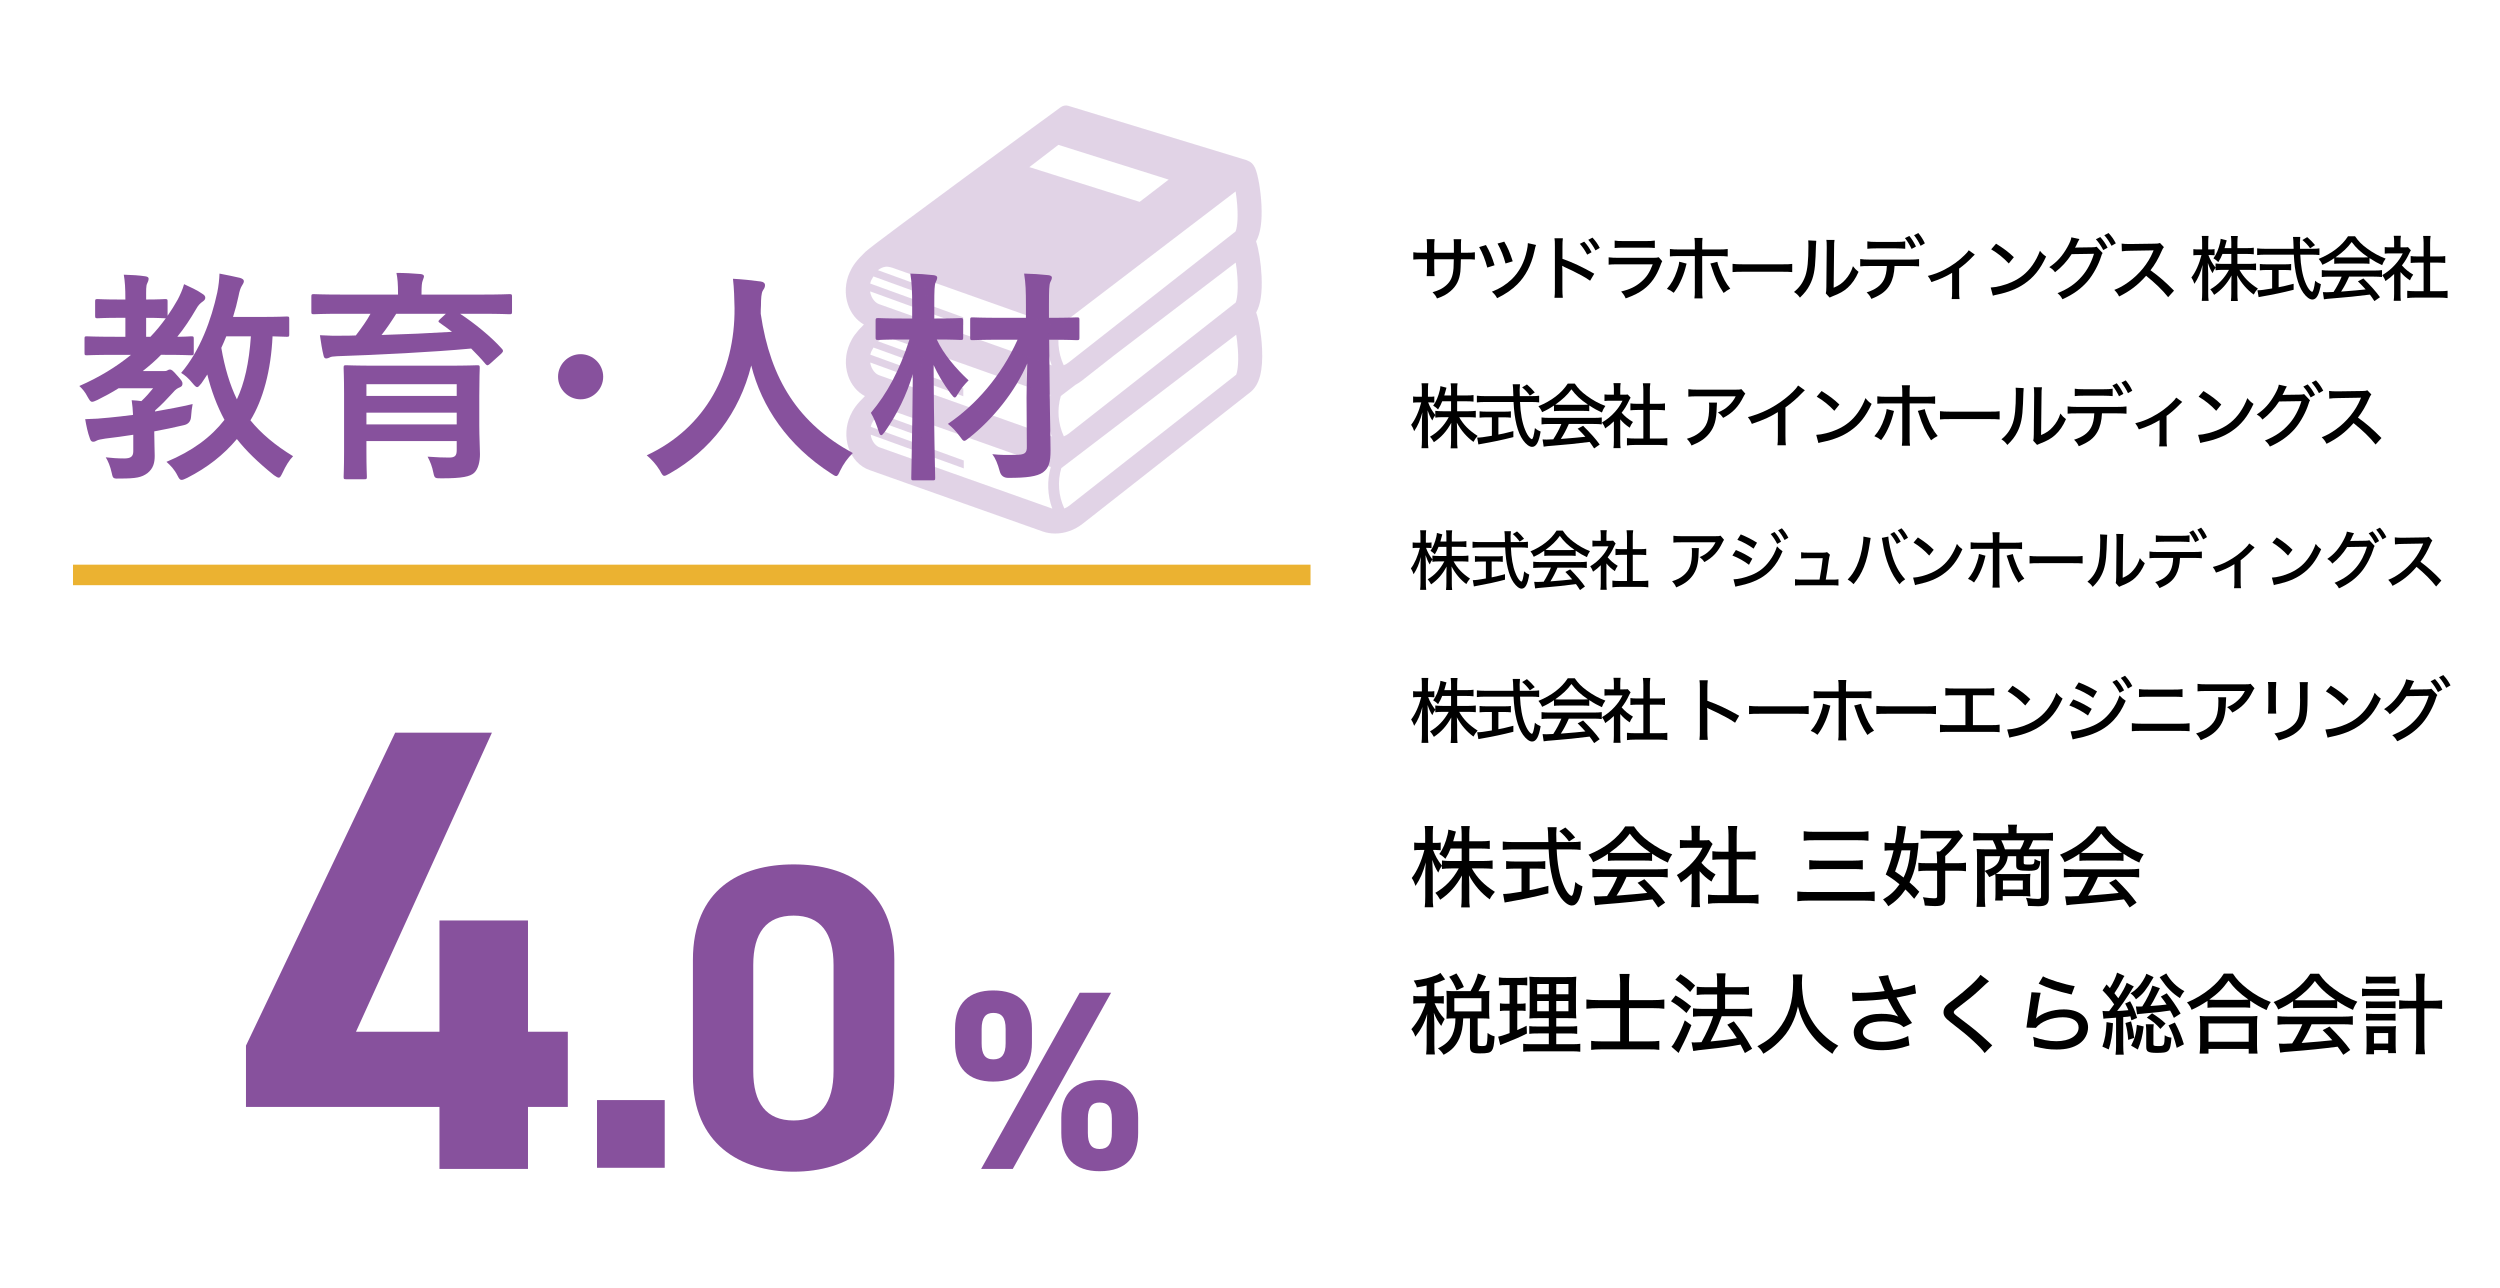 <?xml version="1.0" encoding="UTF-8"?>
<svg id="a" data-name="2025年度" xmlns="http://www.w3.org/2000/svg" width="330.01" height="170" viewBox="0 0 330.01 170">
  <defs>
    <style>
      .c {
        fill: #87519d;
      }

      .d {
        fill: #fff;
      }

      .e {
        fill: none;
        stroke: #ebb231;
        stroke-miterlimit: 10;
        stroke-width: 2.708px;
      }

      .f {
        opacity: .25;
      }
    </style>
  </defs>
  <rect class="d" width="330.01" height="170"/>
  <g>
    <g>
      <path class="c" d="M17.592,57.39c-1.252.208-2.503.357-3.695.506-.507.09-.954.149-1.132.268-.149.089-.298.149-.477.149s-.328-.119-.417-.417c-.298-.804-.477-1.698-.626-2.562,1.162-.03,2.086-.09,3.188-.209.924-.089,1.997-.209,3.129-.358-.03-.685-.089-1.311-.179-1.937.477.03.894.06,1.281.119.567-.536,1.073-1.103,1.55-1.699h-4.559c-.894.566-1.847,1.073-2.801,1.55-.328.149-.536.238-.685.238-.239,0-.328-.179-.626-.685-.298-.596-.685-1.043-1.073-1.401,2.593-1.133,4.857-2.503,6.824-4.112h-2.086c-2.652,0-3.576.059-3.754.059-.269,0-.298-.03-.298-.328v-1.848c0-.298.029-.328.298-.328.178,0,1.102.06,3.754.06h1.341v-2.503h-.775c-2.026,0-2.682.06-2.89.06-.298,0-.328-.03-.328-.328v-1.878c0-.298.03-.328.328-.328.208,0,.864.06,2.89.06h.775c0-1.55-.06-2.384-.209-3.278,1.103.03,2.026.089,2.801.208.298.03.477.149.477.298,0,.268-.089.417-.179.626-.179.328-.149.864-.149,2.146,1.728,0,2.324-.06,2.503-.06.298,0,.328.03.328.328v1.878c.477-.685.924-1.401,1.341-2.146.268-.507.655-1.341.834-2.027.775.358,1.758.805,2.384,1.252.298.179.417.328.417.536,0,.179-.089.328-.298.477-.387.268-.626.506-.924,1.043-.745,1.281-1.549,2.503-2.473,3.635,1.162,0,1.669-.06,1.818-.06.328,0,.357.03.357.328v1.848c0,.298-.029.328-.357.328-.179,0-1.073-.059-3.576-.059h-.387c-.745.774-1.55,1.46-2.414,2.145h2.742c.238,0,.357,0,.506-.089.119-.06.209-.119.328-.119.208,0,.387.119.924.745.625.686.744.864.744,1.103,0,.268-.089.387-.357.507-.268.119-.477.179-.954.745-.804.864-1.43,1.55-2.264,2.265-.03.06-.06.119-.06.179,1.639-.298,3.367-.596,4.976-.984-.089.477-.178,1.103-.208,1.669q-.06.954-1.013,1.132c-1.252.298-2.533.566-3.844.805v.208c0,1.222.059,2.205.059,3.01,0,.924-.178,1.669-.953,2.294-.775.566-1.49.715-3.576.715-.923.03-.983.03-1.132-.685-.209-.954-.506-1.639-.804-2.116.804.089,1.489.149,2.443.149.834,0,1.192-.238,1.192-.954v-2.175ZM21.793,42.015c-.179,0-.775-.06-2.503-.06v2.503h.566c.745-.775,1.401-1.579,2.027-2.444h-.09ZM38.182,44.13c0,.298-.029.328-.327.328-.149,0-.656-.03-1.878-.06-.208,4.5-1.251,8.373-2.92,11.085,1.401,1.728,3.278,3.307,5.632,4.738-.507.507-.983,1.311-1.371,2.146-.238.477-.327.685-.536.685-.119,0-.328-.119-.626-.328-2.115-1.699-3.695-3.248-4.886-4.768-1.788,2.116-3.874,3.754-6.556,5.125-.357.179-.596.268-.745.268-.208,0-.327-.149-.536-.566-.417-.834-.924-1.341-1.46-1.818,3.427-1.43,5.87-3.248,7.658-5.542-.984-1.818-1.758-3.903-2.265-5.989-.268.387-.506.805-.775,1.162-.268.328-.417.507-.566.507s-.327-.179-.625-.536c-.477-.596-.984-1.043-1.49-1.341,2.503-2.921,3.992-7.033,4.767-10.608.179-.864.268-1.729.298-2.503.834.149,2.056.417,2.712.566.357.119.506.238.506.447s-.149.387-.298.656c-.149.268-.268.566-.417,1.341-.179.864-.417,1.758-.715,2.712h3.576c2.503,0,3.337-.06,3.516-.06.298,0,.327.03.327.328v2.026ZM29.869,44.398c-.208.507-.417,1.013-.655,1.52.447,2.622,1.132,4.887,2.056,6.794.983-2.086,1.609-4.768,1.847-8.314h-3.248Z"/>
      <path class="c" d="M45.151,41.419c-2.652,0-3.546.06-3.725.06-.298,0-.327-.03-.327-.328v-1.967c0-.328.029-.358.327-.358.179,0,1.073.06,3.725.06h7.39v-.089c0-1.282-.06-2.056-.209-2.771,1.073,0,2.145.06,3.188.149.298.03.447.149.447.298,0,.179-.119.358-.179.596-.089.239-.148.626-.148,1.729v.089h7.866c2.652,0,3.546-.06,3.724-.06.328,0,.358.03.358.328v1.997c0,.298-.03.328-.358.328-.178,0-1.072-.06-3.724-.06h-2.771c1.907,1.252,4.142,3.07,5.512,4.619.09.089.149.179.149.268,0,.119-.059.209-.238.388l-1.46,1.311c-.268.238-.388.298-.596.059-.596-.715-1.252-1.4-1.907-2.056-5.066.477-12.366.835-17.7,1.013-.595.03-.804.06-1.013.179-.119.06-.268.119-.417.119-.208,0-.298-.119-.357-.387-.179-.685-.358-1.818-.477-2.682,1.073.06,2.056.09,3.069.06.507,0,1.102,0,1.669-.03.774-1.013,1.46-1.967,1.936-2.861h-3.754ZM63.268,56.198c0,1.4.089,3.039.089,3.754,0,.954-.209,1.937-.775,2.474-.536.477-1.549.715-4.201.715-.924,0-1.013.03-1.162-.685-.179-.894-.417-1.49-.775-2.175,1.281.089,2.026.119,2.831.119.774,0,1.013-.238,1.013-.983v-1.192h-11.919v1.341c0,2.175.06,3.218.06,3.367,0,.298-.03.328-.328.328h-2.414c-.298,0-.327-.03-.327-.328,0-.179.059-1.132.059-3.337v-7.599c0-2.235-.059-3.248-.059-3.427,0-.328.029-.358.327-.358.209,0,1.222.06,4.112.06h9.118c2.861,0,3.904-.06,4.082-.06.298,0,.328.03.328.358,0,.179-.059,1.371-.059,3.665v3.963ZM48.369,50.715v1.55h11.919v-1.55h-11.919ZM60.288,56.019v-1.549h-11.919v1.549h11.919ZM52.302,41.419c-.655,1.043-1.281,1.967-1.937,2.801,3.07-.089,6.407-.238,9.297-.417-.506-.417-1.043-.774-1.579-1.162-.268-.179-.268-.238,0-.506l.775-.715h-6.556Z"/>
      <path class="c" d="M79.623,49.732c0,1.639-1.341,2.98-2.979,2.98s-2.98-1.341-2.98-2.98,1.341-2.98,2.98-2.98,2.979,1.341,2.979,2.98Z"/>
      <path class="c" d="M110.907,62.128c-.238.507-.327.715-.536.715-.149,0-.328-.119-.685-.358-5.691-3.665-9.148-8.76-10.519-14.243-1.579,6.287-5.333,11.174-10.786,14.273-.328.179-.536.298-.685.298-.209,0-.328-.209-.596-.715-.507-.835-1.103-1.46-1.729-1.997,7.837-3.635,11.651-11.084,11.591-19.428-.029-1.311-.059-2.563-.208-3.874,1.162.06,2.592.209,3.665.358.387.059.566.238.566.477,0,.328-.149.507-.298.745-.179.298-.238,1.013-.238,1.967-.03.358-.03.715-.03,1.073,1.281,8.731,5.036,14.512,12.157,18.385-.685.656-1.251,1.46-1.669,2.325Z"/>
      <path class="c" d="M127.143,44.547c0,.298-.03.328-.328.328-.179,0-.953-.06-3.158-.06.893,1.937,2.562,3.874,4.201,5.394-.447.447-.983,1.043-1.371,1.728-.208.358-.327.536-.447.536-.149,0-.268-.179-.536-.506-.983-1.311-1.728-2.593-2.265-3.785.03,8.105.209,14.273.209,14.899,0,.298-.03.328-.328.328h-2.503c-.298,0-.327-.03-.327-.328,0-.626.149-6.407.208-13.707-.834,2.801-2.086,5.304-3.695,7.628-.208.268-.357.447-.476.447-.12,0-.239-.149-.328-.477-.298-.954-.656-1.848-1.043-2.473,2.175-2.593,3.784-5.602,5.095-9.684h-.864c-2.324,0-3.069.06-3.248.06-.328,0-.357-.03-.357-.328v-2.205c0-.328.029-.357.357-.357.179,0,.924.059,3.248.059h1.222v-1.698c0-1.937-.03-2.861-.239-4.231,1.133.03,2.027.089,3.069.208.298.03.477.149.477.298,0,.268-.119.447-.208.656-.149.358-.179.983-.179,3.009v1.758h.208c2.325,0,3.099-.059,3.278-.059.298,0,.328.03.328.357v2.205ZM135.516,53.695c-.03-1.401.03-3.457.089-5.721-1.579,3.665-4.469,7.3-7.687,9.833-.328.268-.507.387-.626.387-.179,0-.298-.179-.596-.596-.507-.685-1.043-1.251-1.579-1.639,3.665-2.474,7.032-6.288,9.207-11.115h-2.175c-2.652,0-3.576.06-3.755.06-.298,0-.327-.03-.327-.328v-2.354c0-.298.029-.328.327-.328.179,0,1.103.06,3.755.06h3.277v-1.639c0-1.907-.029-2.861-.238-4.201,1.102.03,2.116.089,3.188.208.298.03.477.149.477.298,0,.268-.119.417-.209.626-.149.358-.178.983-.178,3.01v1.699c2.622,0,3.516-.06,3.665-.06.327,0,.357.03.357.328v2.354c0,.298-.03.328-.357.328-.149,0-1.043-.06-3.636-.06l.09,8.701c.03,2.086.089,4.44.089,5.93,0,1.52-.208,2.295-1.013,2.891-.775.536-2.175.715-4.499.715q-.954.03-1.192-.864c-.268-.984-.566-1.729-.983-2.265,1.102.119,1.936.119,3.009.09,1.281,0,1.579-.209,1.55-1.133l-.03-5.215Z"/>
    </g>
    <line class="e" x1="9.636" y1="75.893" x2="172.995" y2="75.893"/>
    <g class="f">
      <path class="c" d="M166.596,45.994c-.084-1.805-.41-3.78-.775-4.741.586-1.053.815-2.613.714-4.782-.08-1.726-.382-3.606-.727-4.608.585-1.053.813-2.612.712-4.779-.09-1.92-.453-4.032-.845-4.912-.239-.536-.574-.805-.903-.931-.061-.037-.127-.069-.201-.093l-23.543-7.178c-.338-.109-.729-.033-1.039.201,0,0-24.6,17.954-25.768,19.083-1.219,1.178-1.686,1.869-2.059,2.699-.594,1.324-.691,2.863-.232,4.236.39,1.167,1.14,2.101,2.106,2.648-1.071,1.06-1.507,1.72-1.858,2.503-.594,1.324-.691,2.863-.232,4.236.406,1.215,1.202,2.175,2.225,2.713-1.123,1.102-1.572,1.774-1.931,2.574-.594,1.324-.691,2.863-.232,4.236.475,1.42,1.481,2.495,2.762,2.949l22.836,8.098c.531.188,1.096.284,1.681.284,1.28,0,2.572-.461,3.64-1.299l22.122-17.36c1.197-.939,1.69-2.776,1.55-5.778ZM163.122,34.66c.088.541.168,1.187.217,1.887.146,2.096-.097,3.112-.231,3.399l-22.023,17.282c-.201.158-.423.281-.654.37-.778-1.693-.915-3.571-.396-5.325l1.927-1.47c.308-.167.605-.36.886-.581l4.342-3.407,15.933-12.155ZM115.038,46.355c.064-.139.14-.27.225-.396l.049-.081,7.897,2.863v-1.04l-7.307-2.65c.349-.253.56-.371.997-.449.364-.065.953.143,1.141.21l20.606,7.308c-.517,1.815-.448,3.727.194,5.495l-22.764-8.073c-.493-.175-.897-.637-1.108-1.268-.028-.084-.051-.169-.071-.255l-.009-.163,12.274,4.45v-1.04l-12.276-4.451c.035-.162.085-.317.152-.462ZM163.324,27.16c.146,2.096-.097,3.112-.231,3.399l-22.023,17.282c-.201.158-.423.281-.654.37-.778-1.693-.915-3.571-.396-5.325l23.087-17.613c.088.541.168,1.187.217,1.887ZM139.709,19.121l14.556,4.587-3.828,2.938-14.556-4.587,3.828-2.938ZM115.023,36.968c.064-.139.14-.27.225-.396l.049-.081,7.897,2.863v-1.04l-7.307-2.65c.349-.253.56-.371.997-.449.364-.065.953.143,1.141.21l20.606,7.308c-.517,1.815-.448,3.727.194,5.495l-22.764-8.073c-.493-.175-.897-.637-1.108-1.268-.028-.084-.051-.169-.071-.255l-.009-.163,12.274,4.45v-1.04l-12.276-4.451c.035-.162.085-.317.152-.462ZM116.138,59.066c-.493-.175-.897-.637-1.108-1.268-.028-.084-.051-.169-.071-.255l-.009-.163,12.274,4.45v-1.04l-12.276-4.451c.035-.162.085-.317.152-.462.064-.139.14-.27.225-.396l.049-.081,7.897,2.863v-1.04l-7.307-2.65c.349-.253.56-.371.997-.449.364-.065.953.143,1.141.21l20.606,7.308c-.517,1.815-.448,3.727.194,5.495l-22.764-8.073ZM163.17,49.468l-22.023,17.282c-.201.158-.423.281-.654.37-.778-1.693-.915-3.571-.396-5.325l23.087-17.613c.088.541.168,1.187.217,1.887.146,2.096-.097,3.112-.231,3.399Z"/>
    </g>
    <g>
      <g>
        <path class="c" d="M64.938,96.711l-17.945,39.479h11.017v-14.689h11.686v14.689h5.258v9.933h-5.258v8.18h-11.686v-8.18h-25.541v-8.096l19.698-41.315h12.77Z"/>
        <path class="c" d="M87.746,154.153h-8.938v-8.938h8.938v8.938Z"/>
        <path class="c" d="M118.054,142.063c0,8.881-6.188,12.605-13.293,12.605s-13.293-3.725-13.293-12.605v-15.355c0-9.282,6.188-12.605,13.293-12.605s13.293,3.323,13.293,12.549v15.412ZM104.761,120.864c-3.61,0-5.329,2.292-5.329,6.531v13.98c0,4.24,1.719,6.532,5.329,6.532,3.552,0,5.271-2.292,5.271-6.532v-13.98c0-4.239-1.719-6.531-5.271-6.531Z"/>
      </g>
      <path class="c" d="M136.219,137.718c0,3.034-1.449,5.057-5.124,5.057-3.27,0-5.022-1.787-5.022-5.057v-1.988c0-3.27,1.82-4.988,5.022-4.988,3.337,0,5.124,1.685,5.124,4.988v1.988ZM146.669,131.044l-12.977,23.258h-4.18l13.011-23.258h4.146ZM132.748,137.718v-1.888c0-1.55-.54-2.123-1.618-2.123-1.011,0-1.55.606-1.55,2.123v1.888c0,1.449.438,2.124,1.55,2.124s1.618-.675,1.618-2.124ZM150.241,149.549c0,3.034-1.449,5.057-5.09,5.057-3.303,0-5.056-1.787-5.056-5.057v-1.988c0-3.27,1.82-4.988,5.056-4.988,3.303,0,5.09,1.685,5.09,4.988v1.988ZM146.77,149.549v-1.888c0-1.55-.54-2.123-1.618-2.123-1.011,0-1.55.606-1.55,2.123v1.888c0,1.449.472,2.124,1.55,2.124,1.112,0,1.618-.675,1.618-2.124Z"/>
    </g>
  </g>
  <g>
    <path d="M191.919,33.362v-.84c0-.606,0-.727-.037-.951h1.007c-.028.224-.028.28-.037.625v1.166h.672c.616,0,.821-.009,1.166-.065v.97c-.317-.037-.579-.046-1.148-.046h-.7q-.028,1.26-.065,1.614c-.131,1.157-.532,1.95-1.334,2.622-.485.411-.923.653-1.754.943-.149-.336-.252-.476-.588-.821.84-.252,1.315-.485,1.782-.896.635-.56.905-1.175.989-2.277.019-.251.028-.578.037-1.184h-2.584v1.101c0,.485.019.896.046,1.129h-1.045c.028-.299.047-.662.047-1.101v-1.129h-.662c-.55,0-.765.009-1.148.046v-.97c.383.056.569.065,1.166.065h.644v-.858c0-.327-.019-.747-.047-.942h1.054c-.037.27-.056.597-.056.933v.868h2.594Z"/>
    <path d="M196.15,32.345c.495.849.803,1.586,1.138,2.669l-.961.308c-.261-.998-.625-1.931-1.073-2.706l.896-.27ZM202.765,32.336c-.084.214-.093.233-.242.914-.402,1.773-1.148,3.201-2.221,4.273-.691.691-1.577,1.307-2.678,1.839-.205-.374-.317-.514-.69-.858,1.026-.392,1.857-.915,2.612-1.633.998-.952,1.689-2.259,2.016-3.844.084-.383.112-.625.121-.933l1.082.242ZM198.567,31.898c.448.746.765,1.483,1.12,2.594l-.952.289c-.27-1.008-.56-1.717-1.054-2.632l.886-.251Z"/>
    <path d="M205.196,39.315c.047-.401.056-.625.056-1.194v-5.56c0-.644-.009-.849-.056-1.111h1.11c-.047.299-.056.616-.056,1.138v1.577c1.325.466,2.64,1.083,4.199,1.968l-.55.924c-.411-.28-.662-.438-1.148-.709-.709-.383-1.726-.887-2.239-1.101q-.149-.065-.299-.159l.019.364c.009.084.009.373.009.466v2.212c0,.485.019.839.056,1.184h-1.101ZM209.124,31.898c.439.495.644.793.971,1.399l-.579.317c-.308-.578-.569-.97-.971-1.428l.579-.289ZM210.216,31.366c.448.495.644.774.961,1.362l-.569.327c-.289-.542-.55-.934-.952-1.4l.56-.289Z"/>
    <path d="M212.348,33.969c.42.046.681.065,1.287.065h4.46c.485,0,.635-.009.868-.074l.457.523c-.084.149-.131.251-.252.587-.513,1.39-1.213,2.389-2.211,3.135-.662.485-1.269.793-2.361,1.184-.168-.382-.252-.513-.597-.905,1.148-.28,1.913-.643,2.641-1.278.709-.607,1.11-1.204,1.53-2.314h-4.553c-.737,0-.942.009-1.269.046v-.97ZM213.141,31.757c.401.056.504.065,1.166.065h2.958c.56,0,.746-.009,1.176-.065v.98c-.364-.037-.616-.046-1.166-.046h-2.977c-.494,0-.7.009-1.157.046v-.98Z"/>
    <path d="M222.635,34.799q-.028.084-.159.606c-.159.607-.392,1.251-.691,1.857-.27.56-.466.877-.849,1.39-.364-.28-.495-.354-.896-.522.607-.691.971-1.335,1.334-2.389.177-.504.252-.821.289-1.194l.971.251ZM223.726,32.373c0-.476-.009-.719-.056-.961h1.073c-.038.28-.047.532-.047.98v.541h2.155c.588,0,.877-.019,1.213-.065v.989c-.448-.047-.597-.056-1.194-.056h-2.174v4.46c0,.625.009.793.056,1.129h-1.082c.047-.308.056-.569.056-1.129v-4.46h-2.127c-.579,0-.793.009-1.166.046v-.979c.354.046.644.065,1.185.065h2.109v-.56ZM226.693,34.557c.065.299.14.55.336,1.045.42,1.111.784,1.773,1.372,2.501-.401.214-.522.289-.877.569-.718-1.083-1.129-1.969-1.595-3.452-.074-.243-.093-.289-.159-.429l.924-.233Z"/>
    <path d="M228.704,34.827c.345.046.746.065,1.437.065h5.048c.802,0,1.026-.009,1.39-.056v1.083c-.411-.037-.709-.047-1.4-.047h-5.029c-.784,0-1.064.01-1.446.047v-1.092Z"/>
    <path d="M239.755,31.785q-.038.243-.093,2.072c-.065,1.791-.27,2.799-.765,3.751-.317.615-.672,1.073-1.297,1.679-.28-.373-.411-.495-.784-.746.737-.597,1.194-1.251,1.502-2.137.28-.83.401-2.006.401-3.928,0-.392-.009-.523-.028-.746l1.064.055ZM242.163,31.674c-.047.317-.056.466-.056,1.129l-.056,5.178c.709-.299,1.119-.588,1.549-1.073.466-.514.784-1.073.999-1.773.27.355.373.457.737.747-.383.886-.849,1.567-1.437,2.099-.532.476-1.036.756-1.997,1.129-.177.065-.28.112-.383.168l-.504-.55c.056-.224.065-.374.074-.849l.047-5.085v-.224c0-.485-.009-.662-.047-.905l1.073.009Z"/>
    <path d="M250.089,35.117c-.047.998-.243,1.801-.597,2.435-.476.849-1.148,1.371-2.463,1.903-.187-.391-.289-.532-.625-.858,1.157-.364,1.885-.896,2.277-1.671.233-.457.364-1.064.392-1.81h-2.305c-.644,0-.877.009-1.213.046v-.97c.373.056.662.074,1.232.074h5.29c.579,0,.914-.018,1.25-.065v.961c-.299-.028-.718-.046-1.232-.046h-2.006ZM246.497,31.861c.317.055.597.074,1.232.074h2.528c.634,0,.914-.019,1.241-.074v.979c-.252-.028-.775-.056-1.222-.056h-2.566c-.551,0-.933.019-1.213.056v-.979ZM252.039,31.142c.392.495.578.793.877,1.399l-.578.318c-.28-.579-.523-.971-.877-1.428l.579-.289ZM253.224,30.759c.401.495.579.775.868,1.362l-.569.327c-.261-.541-.504-.933-.858-1.399l.56-.289Z"/>
    <path d="M260.683,33.605q-.121.093-.308.299c-.495.532-1.176,1.129-1.764,1.549v3.051c0,.476.009.737.056.97h-1.036c.047-.299.056-.485.056-.97v-2.491c-.849.513-1.642.868-2.734,1.222-.159-.364-.233-.485-.476-.812.868-.224,1.446-.438,2.221-.839,1.026-.542,1.847-1.129,2.631-1.904.299-.289.41-.419.55-.643l.802.569Z"/>
    <path d="M262.778,37.953c.756-.028,1.885-.317,2.743-.7,1.167-.513,2.044-1.222,2.781-2.267.42-.616.691-1.12.98-1.885.308.382.429.495.812.765-.775,1.689-1.652,2.771-2.911,3.62-.942.644-2.099,1.101-3.527,1.399-.355.075-.392.084-.588.15l-.289-1.083ZM263.487,32.168c1.064.662,1.651,1.11,2.351,1.782l-.672.83c-.718-.766-1.474-1.372-2.323-1.867l.644-.746Z"/>
    <path d="M274.492,31.562q-.075.103-.196.354c-.196.429-.261.579-.383.784.074-.009.205-.028.401-.028l1.857-.028c.345-.009.429-.018.597-.074l.784.83c-.093.122-.112.187-.215.513-.289.934-.989,2.314-1.791,3.238-.858.98-1.894,1.726-3.293,2.351-.215-.383-.317-.514-.653-.802,1.418-.579,2.351-1.222,3.228-2.231.691-.792,1.232-1.81,1.586-2.967l-2.948.046c-.625.961-1.334,1.726-2.193,2.389-.243-.326-.355-.429-.756-.672,1.036-.7,1.717-1.456,2.389-2.65.317-.569.476-.951.523-1.288l1.064.234ZM277.245,31.291c.438.495.643.793.97,1.4l-.579.317c-.308-.578-.569-.97-.97-1.428l.579-.289ZM278.336,30.759c.448.495.644.775.961,1.362l-.569.327c-.289-.541-.55-.933-.952-1.399l.56-.289Z"/>
    <path d="M286.205,39.231c-.737-.933-1.763-1.913-2.91-2.828-1.083,1.222-2.1,2.006-3.565,2.734-.205-.401-.299-.523-.634-.868.718-.28,1.166-.532,1.875-1.036,1.437-1.036,2.594-2.464,3.219-3.966q.028-.084.055-.14.019-.037.037-.084c-.112.01-.168.01-.289.01l-2.706.046c-.578.009-.756.018-1.194.074l-.028-1.017c.318.037.551.055.961.055h.252l3.107-.046c.447,0,.532-.019.737-.093l.523.551c-.112.121-.187.251-.28.476-.447,1.036-.924,1.857-1.493,2.575,1.176.849,1.922,1.502,3.107,2.696l-.775.858Z"/>
    <path d="M293.377,33.521c-.168.419-.28.643-.55,1.082-.233-.233-.299-.28-.644-.504.383-.513.681-1.213.877-2.053.046-.214.065-.345.074-.523l.802.206q-.028.074-.159.569c-.055.196-.084.289-.131.457h.896v-.747c0-.383-.018-.625-.055-.858h.914c-.037.224-.055.466-.055.858v.747h1.203c.447,0,.719-.019.961-.056v.868c-.242-.028-.56-.046-.961-.046h-1.203v1.315h1.493c.41,0,.672-.018.97-.055v.886c-.308-.028-.597-.046-.97-.046h-1.222c.56.998,1.288,1.744,2.435,2.472-.251.289-.392.476-.55.793-.906-.662-1.624-1.493-2.193-2.537.019.345.038.672.038.961v1.38c0,.448.009.765.055,1.045h-.914c.037-.299.055-.616.055-1.054v-1.325c0-.27.01-.606.028-.989-.625,1.129-1.297,1.885-2.295,2.556-.196-.345-.345-.55-.513-.728,1.036-.587,1.857-1.437,2.472-2.575h-.793c-.392,0-.709.018-.979.056v-.327c-.159.196-.28.438-.392.709-.261-.401-.401-.709-.625-1.343,0,.14.009.242.009.317.01.122.019.476.037,1.064v2.501c0,.494.01.839.056,1.119h-.905c.037-.299.056-.625.056-1.119v-2.277c0-.466.009-.709.055-1.344-.27,1.026-.578,1.736-1.082,2.492-.122-.364-.224-.579-.401-.84.541-.672,1.036-1.772,1.334-2.958h-.438c-.289,0-.485.009-.635.037v-.821c.168.028.327.038.635.038h.522v-.821c0-.504-.009-.728-.046-.961h.896c-.037.233-.047.513-.047.952v.83h.289c.252,0,.383-.01.551-.038v.812c-.168-.019-.336-.028-.532-.028h-.28c.233.625.495,1.092.943,1.661v-.55c.289.037.56.055.979.055h1.101v-1.315h-1.166Z"/>
    <path d="M305.269,32.84c.429,0,.681-.019.905-.056v.887c-.27-.037-.606-.056-1.036-.056h-1.493c.056,1.466.289,2.752.662,3.648.205.514.42.868.643,1.092.112.103.215.168.252.168.149,0,.28-.476.41-1.465.271.233.429.327.756.457-.233,1.399-.578,2.025-1.129,2.025-.355,0-.802-.336-1.194-.887-.728-1.026-1.147-2.715-1.251-5.038h-3.806c-.392,0-.691.019-1.036.056v-.887c.28.037.607.056,1.036.056h3.779c-.028-.942-.038-1.026-.038-1.083,0-.084-.018-.251-.046-.485h.961c-.019.112-.046.588-.046.728,0,.131.009.587.018.839h1.652ZM299.204,35.639c-.336,0-.653.019-.896.047v-.839c.233.027.504.046.915.046h2.323c.401,0,.662-.009.896-.046v.839c-.252-.028-.542-.047-.887-.047h-.765v2.277c.457-.074.765-.149,1.978-.457v.793c-1.466.373-2.669.625-4.33.915-.131.018-.177.028-.289.055l-.158-.905c.401,0,.886-.056,1.94-.242v-2.436h-.728ZM304.942,32.774c-.28-.401-.578-.719-1.017-1.092l.635-.382c.504.447.653.597,1.036,1.054l-.653.42Z"/>
    <path d="M308.129,34.08c-.551.374-.943.597-1.567.877-.131-.318-.28-.551-.485-.784,1.735-.709,3.06-1.726,3.872-2.986h.924c.466.672.858,1.073,1.567,1.595.811.597,1.624,1.045,2.472,1.353-.214.299-.354.579-.457.868-.607-.28-1.008-.495-1.671-.933v.756c-.242-.028-.476-.037-.821-.037h-3.069c-.261,0-.541.009-.765.037v-.747ZM307.569,36.516c-.476,0-.784.018-1.083.056v-.915c.299.037.635.056,1.083.056h5.785c.466,0,.793-.019,1.083-.056v.915c-.308-.038-.616-.056-1.083-.056h-3.265c-.355.802-.653,1.362-1.054,1.978q2.183-.168,3.238-.289c-.392-.438-.579-.634-1.017-1.064l.719-.383c1.082,1.083,1.614,1.68,2.193,2.473l-.737.513c-.299-.457-.411-.606-.597-.858-1.549.205-3.322.383-4.712.485-.756.056-1.12.093-1.353.14l-.14-.952c.205.01.391.019.522.019.075,0,.215-.009.429-.019q.084,0,.457-.018c.457-.7.774-1.306,1.073-2.025h-1.539ZM311.963,33.988c.271,0,.457-.01.653-.019-.998-.681-1.586-1.222-2.183-2.025-.55.756-1.166,1.334-2.136,2.025.205.019.327.019.606.019h3.06Z"/>
    <path d="M316.875,38.765c0,.438.01.681.047.942h-.943c.037-.28.056-.532.056-.952v-2.585c-.401.383-.625.57-1.148.934-.093-.28-.251-.57-.419-.784.681-.41,1.147-.784,1.661-1.344.447-.485.728-.896,1.045-1.53h-1.605c-.327,0-.523.01-.774.037v-.868c.251.028.438.037.737.037h.504v-.82c0-.243-.019-.504-.056-.71h.952c-.037.205-.056.429-.056.728v.802h.448c.289,0,.419-.009.541-.027l.383.419c-.084.122-.131.224-.206.373-.308.653-.559,1.073-.979,1.614.466.523.839.83,1.493,1.222-.187.252-.308.457-.429.756-.532-.355-.858-.644-1.251-1.101v2.855ZM320.785,38.438h1.26c.476,0,.774-.019,1.045-.056v.97c-.308-.046-.653-.065-1.045-.065h-3.247c-.401,0-.728.019-1.036.065v-.97c.289.037.578.056,1.045.056h1.119v-3.77h-.783c-.336,0-.634.019-.924.047v-.915c.251.037.513.056.924.056h.783v-1.791c0-.355-.018-.579-.065-.924h.989c-.056.355-.065.55-.065.924v1.791h1.083c.419,0,.662-.019.914-.056v.915c-.289-.028-.578-.047-.914-.047h-1.083v3.77Z"/>
    <path d="M190.38,52.97c-.168.419-.28.643-.55,1.082-.233-.233-.299-.28-.644-.504.383-.513.681-1.213.877-2.053.047-.214.065-.345.074-.523l.803.206q-.028.074-.159.569c-.056.196-.084.289-.131.457h.896v-.747c0-.383-.019-.625-.056-.858h.914c-.037.224-.056.466-.056.858v.747h1.203c.448,0,.719-.019.961-.056v.868c-.242-.028-.56-.046-.961-.046h-1.203v1.315h1.493c.41,0,.672-.018.97-.055v.886c-.308-.028-.597-.046-.97-.046h-1.222c.56.998,1.288,1.744,2.435,2.472-.252.289-.392.476-.55.793-.905-.662-1.624-1.493-2.193-2.537.019.345.037.672.037.961v1.38c0,.448.009.765.056,1.045h-.914c.037-.299.056-.616.056-1.054v-1.325c0-.27.009-.606.028-.989-.625,1.129-1.297,1.885-2.295,2.556-.196-.345-.345-.55-.513-.728,1.036-.587,1.857-1.437,2.473-2.575h-.793c-.392,0-.709.018-.98.056v-.327c-.159.196-.28.438-.392.709-.261-.401-.401-.709-.625-1.343,0,.14.009.242.009.317.009.122.019.476.037,1.064v2.501c0,.494.009.839.056,1.119h-.905c.037-.299.056-.625.056-1.119v-2.277c0-.466.009-.709.056-1.344-.27,1.026-.579,1.736-1.082,2.492-.122-.364-.224-.579-.401-.84.541-.672,1.036-1.772,1.334-2.958h-.438c-.289,0-.485.009-.635.037v-.821c.168.028.327.038.635.038h.522v-.821c0-.504-.009-.728-.047-.961h.896c-.037.233-.047.513-.047.952v.83h.289c.252,0,.383-.01.55-.038v.812c-.168-.019-.336-.028-.532-.028h-.28c.233.625.495,1.092.942,1.661v-.55c.289.037.56.055.98.055h1.101v-1.315h-1.166Z"/>
    <path d="M202.271,52.289c.429,0,.681-.019.905-.056v.887c-.27-.037-.607-.056-1.036-.056h-1.493c.056,1.466.289,2.752.662,3.648.205.514.42.868.643,1.092.112.103.215.168.252.168.149,0,.28-.476.41-1.465.271.233.429.327.756.457-.233,1.399-.579,2.025-1.129,2.025-.355,0-.803-.336-1.194-.887-.728-1.026-1.148-2.715-1.251-5.038h-3.807c-.392,0-.691.019-1.036.056v-.887c.28.037.607.056,1.036.056h3.779c-.028-.942-.038-1.026-.038-1.083,0-.084-.019-.251-.046-.485h.961c-.019.112-.047.588-.047.728,0,.131.009.587.019.839h1.651ZM196.206,55.087c-.336,0-.653.019-.896.047v-.839c.233.027.504.046.914.046h2.323c.401,0,.662-.009.896-.046v.839c-.252-.028-.541-.047-.886-.047h-.765v2.277c.457-.074.765-.149,1.978-.457v.793c-1.465.373-2.669.625-4.329.915-.131.018-.177.028-.289.055l-.158-.905c.401,0,.886-.056,1.941-.242v-2.436h-.728ZM201.944,52.223c-.28-.401-.579-.719-1.017-1.092l.635-.382c.504.447.653.597,1.036,1.054l-.653.42Z"/>
    <path d="M205.131,53.529c-.55.374-.942.597-1.567.877-.131-.318-.28-.551-.485-.784,1.735-.709,3.06-1.726,3.872-2.986h.924c.466.672.858,1.073,1.567,1.595.812.597,1.624,1.045,2.473,1.353-.215.299-.354.579-.457.868-.607-.28-1.008-.495-1.67-.933v.756c-.243-.028-.476-.037-.821-.037h-3.07c-.261,0-.541.009-.765.037v-.747ZM204.571,55.965c-.476,0-.784.018-1.083.056v-.915c.299.037.635.056,1.083.056h5.785c.466,0,.793-.019,1.083-.056v.915c-.308-.038-.616-.056-1.083-.056h-3.266c-.354.802-.653,1.362-1.054,1.978q2.183-.168,3.238-.289c-.392-.438-.579-.634-1.017-1.064l.718-.383c1.082,1.083,1.614,1.68,2.193,2.473l-.737.513c-.299-.457-.411-.606-.597-.858-1.549.205-3.322.383-4.712.485-.756.056-1.12.093-1.353.14l-.14-.952c.205.01.392.019.522.019.075,0,.215-.009.429-.019q.084,0,.457-.018c.457-.7.774-1.306,1.073-2.025h-1.539ZM208.966,53.437c.27,0,.457-.01.653-.019-.998-.681-1.586-1.222-2.183-2.025-.55.756-1.166,1.334-2.137,2.025.206.019.327.019.607.019h3.061Z"/>
    <path d="M213.878,58.214c0,.438.009.681.047.942h-.942c.037-.28.056-.532.056-.952v-2.585c-.401.383-.625.57-1.148.934-.093-.28-.252-.57-.42-.784.681-.41,1.148-.784,1.661-1.344.448-.485.728-.896,1.045-1.53h-1.605c-.326,0-.522.01-.774.037v-.868c.252.028.438.037.737.037h.504v-.82c0-.243-.019-.504-.056-.71h.952c-.037.205-.056.429-.056.728v.802h.448c.289,0,.42-.009.541-.027l.383.419c-.084.122-.131.224-.206.373-.308.653-.56,1.073-.98,1.614.466.523.84.83,1.493,1.222-.187.252-.308.457-.429.756-.532-.355-.858-.644-1.25-1.101v2.855ZM217.787,57.887h1.26c.476,0,.774-.019,1.045-.056v.97c-.308-.046-.653-.065-1.045-.065h-3.247c-.401,0-.728.019-1.036.065v-.97c.289.037.578.056,1.045.056h1.119v-3.77h-.784c-.336,0-.634.019-.924.047v-.915c.252.037.513.056.924.056h.784v-1.791c0-.355-.019-.579-.065-.924h.989c-.056.355-.065.55-.065.924v1.791h1.082c.42,0,.662-.019.914-.056v.915c-.289-.028-.579-.047-.914-.047h-1.082v3.77Z"/>
    <path d="M226.647,53.147q-.028.168-.037.709c-.037,1.586-.299,2.491-.933,3.303-.56.719-1.241,1.185-2.389,1.652-.206-.42-.308-.56-.616-.887.756-.233,1.194-.448,1.661-.821.961-.774,1.287-1.633,1.287-3.433,0-.261,0-.336-.037-.523h1.064ZM230.389,51.962c-.103.131-.131.187-.243.401-.653,1.325-1.455,2.165-2.687,2.8-.224-.327-.336-.448-.69-.719.643-.27.989-.485,1.409-.877.41-.374.7-.765.942-1.251h-5.048c-.597,0-.849.009-1.204.046v-.989c.336.047.625.065,1.213.065h4.926c.579,0,.643-.009.858-.074l.523.597Z"/>
    <path d="M238.25,51.524c-.158.14-.177.149-.42.401-.607.643-1.362,1.297-2.146,1.857v3.76c0,.644.019.943.056,1.232h-1.11c.047-.355.056-.551.056-1.232v-3.144c-1.148.7-1.726.961-3.434,1.558-.168-.402-.252-.542-.522-.896,1.801-.476,3.387-1.26,4.871-2.417.839-.653,1.483-1.297,1.754-1.754l.896.634Z"/>
    <path d="M239.747,57.402c.756-.028,1.885-.317,2.743-.7,1.167-.513,2.044-1.222,2.781-2.267.42-.616.691-1.12.98-1.885.308.382.429.495.812.765-.775,1.689-1.652,2.771-2.911,3.62-.942.644-2.099,1.101-3.527,1.399-.354.075-.392.084-.588.15l-.289-1.083ZM240.457,51.617c1.064.662,1.651,1.11,2.351,1.782l-.672.83c-.718-.766-1.474-1.372-2.323-1.867l.644-.746Z"/>
    <path d="M250.015,54.248q-.028.084-.158.606c-.159.607-.392,1.251-.691,1.857-.27.56-.466.877-.849,1.39-.364-.28-.495-.354-.896-.522.607-.691.971-1.335,1.334-2.389.177-.504.252-.821.289-1.194l.97.251ZM251.107,51.822c0-.476-.009-.719-.056-.961h1.073c-.038.28-.047.532-.047.98v.541h2.155c.588,0,.877-.019,1.213-.065v.989c-.448-.047-.597-.056-1.194-.056h-2.174v4.46c0,.625.009.793.056,1.129h-1.082c.047-.308.056-.569.056-1.129v-4.46h-2.127c-.579,0-.793.009-1.166.046v-.979c.354.046.644.065,1.185.065h2.109v-.56ZM254.074,54.006c.065.299.14.55.336,1.045.42,1.111.784,1.773,1.372,2.501-.401.214-.522.289-.877.569-.718-1.083-1.129-1.969-1.595-3.452-.074-.243-.093-.289-.158-.429l.923-.233Z"/>
    <path d="M256.085,54.276c.345.046.746.065,1.437.065h5.048c.802,0,1.026-.009,1.39-.056v1.083c-.411-.037-.709-.047-1.4-.047h-5.029c-.784,0-1.064.01-1.446.047v-1.092Z"/>
    <path d="M267.136,51.234q-.038.243-.093,2.072c-.065,1.791-.27,2.799-.765,3.751-.317.615-.672,1.073-1.297,1.679-.28-.373-.411-.495-.784-.746.737-.597,1.194-1.251,1.502-2.137.28-.83.401-2.006.401-3.928,0-.392-.009-.523-.028-.746l1.064.055ZM269.544,51.122c-.047.317-.056.466-.056,1.129l-.056,5.178c.709-.299,1.119-.588,1.549-1.073.466-.514.784-1.073.999-1.773.27.355.373.457.737.747-.383.886-.849,1.567-1.437,2.099-.532.476-1.036.756-1.997,1.129-.177.065-.28.112-.383.168l-.504-.55c.056-.224.065-.374.074-.849l.047-5.085v-.224c0-.485-.009-.662-.047-.905l1.073.009Z"/>
    <path d="M277.469,54.566c-.047.998-.243,1.801-.597,2.435-.476.849-1.148,1.371-2.463,1.903-.187-.391-.289-.532-.625-.858,1.157-.364,1.884-.896,2.277-1.671.233-.457.364-1.064.392-1.81h-2.305c-.644,0-.877.009-1.213.046v-.97c.373.056.662.074,1.232.074h5.29c.578,0,.914-.018,1.25-.065v.961c-.299-.028-.718-.046-1.232-.046h-2.006ZM273.877,51.309c.318.055.597.074,1.232.074h2.528c.634,0,.914-.019,1.241-.074v.979c-.252-.028-.775-.056-1.222-.056h-2.566c-.551,0-.933.019-1.213.056v-.979ZM279.42,50.591c.391.495.578.793.877,1.399l-.578.318c-.28-.579-.523-.971-.877-1.428l.579-.289ZM280.604,50.208c.401.495.579.775.868,1.362l-.569.327c-.261-.541-.504-.933-.858-1.399l.56-.289Z"/>
    <path d="M288.064,53.054q-.121.093-.308.299c-.495.532-1.175,1.129-1.763,1.549v3.051c0,.476.009.737.056.97h-1.036c.047-.299.056-.485.056-.97v-2.491c-.849.513-1.642.868-2.733,1.222-.159-.364-.233-.485-.476-.812.868-.224,1.447-.438,2.221-.839,1.026-.542,1.848-1.129,2.632-1.904.299-.289.41-.419.55-.643l.802.569Z"/>
    <path d="M290.158,57.402c.756-.028,1.885-.317,2.743-.7,1.166-.513,2.044-1.222,2.781-2.267.419-.616.691-1.12.979-1.885.308.382.429.495.812.765-.775,1.689-1.652,2.771-2.911,3.62-.942.644-2.099,1.101-3.527,1.399-.355.075-.392.084-.588.15l-.289-1.083ZM290.868,51.617c1.064.662,1.651,1.11,2.351,1.782l-.672.83c-.718-.766-1.474-1.372-2.323-1.867l.644-.746Z"/>
    <path d="M301.873,51.011q-.075.103-.196.354c-.196.429-.261.579-.383.784.074-.009.205-.028.401-.028l1.857-.028c.346-.009.429-.018.597-.074l.784.83c-.093.122-.112.187-.215.513-.289.934-.988,2.314-1.791,3.238-.858.98-1.894,1.726-3.293,2.351-.214-.383-.317-.514-.653-.802,1.418-.579,2.351-1.222,3.229-2.231.691-.792,1.232-1.81,1.586-2.967l-2.948.046c-.625.961-1.335,1.726-2.193,2.389-.243-.326-.355-.429-.756-.672,1.036-.7,1.717-1.456,2.389-2.65.317-.569.476-.951.523-1.288l1.064.234ZM304.626,50.74c.438.495.643.793.97,1.4l-.579.317c-.308-.578-.569-.97-.97-1.428l.579-.289ZM305.717,50.208c.448.495.644.775.961,1.362l-.569.327c-.289-.541-.55-.933-.951-1.399l.559-.289Z"/>
    <path d="M313.587,58.68c-.737-.933-1.763-1.913-2.91-2.828-1.083,1.222-2.1,2.006-3.565,2.734-.205-.401-.299-.523-.634-.868.719-.28,1.166-.532,1.876-1.036,1.437-1.036,2.594-2.464,3.219-3.966q.028-.084.055-.14.019-.037.037-.084c-.112.01-.168.01-.289.01l-2.706.046c-.578.009-.756.018-1.194.074l-.028-1.017c.318.037.551.055.961.055h.252l3.107-.046c.447,0,.532-.019.737-.093l.523.551c-.112.121-.187.251-.28.476-.447,1.036-.924,1.857-1.493,2.575,1.176.849,1.922,1.502,3.107,2.696l-.775.858Z"/>
    <path d="M189.891,72.183c-.149.385-.249.59-.49.992-.207-.213-.266-.256-.572-.462.34-.47.606-1.112.78-1.883.042-.197.058-.317.066-.479l.714.188q-.025.068-.141.522c-.05.179-.074.265-.116.419h.797v-.685c0-.351-.017-.574-.05-.788h.813c-.033.206-.05.428-.05.788v.685h1.07c.398,0,.639-.017.855-.052v.796c-.216-.026-.498-.043-.855-.043h-1.07v1.206h1.328c.365,0,.598-.017.863-.051v.813c-.274-.026-.531-.043-.863-.043h-1.087c.498.916,1.145,1.601,2.166,2.269-.224.265-.349.436-.49.727-.805-.607-1.444-1.369-1.95-2.328.016.317.033.616.033.882v1.266c0,.411.008.702.05.959h-.813c.033-.274.05-.565.05-.967v-1.216c0-.248.008-.556.025-.907-.556,1.036-1.153,1.728-2.041,2.345-.174-.316-.307-.504-.457-.667.921-.539,1.651-1.318,2.199-2.363h-.705c-.348,0-.631.017-.871.052v-.299c-.141.179-.249.402-.348.65-.232-.368-.357-.65-.556-1.232,0,.128.008.223.008.291.008.111.017.436.033.975v2.294c0,.454.008.77.05,1.027h-.805c.033-.273.05-.574.05-1.027v-2.088c0-.428.008-.65.05-1.232-.24.941-.514,1.592-.963,2.285-.108-.334-.199-.53-.357-.77.481-.616.921-1.626,1.187-2.713h-.39c-.257,0-.432.008-.564.034v-.753c.15.025.291.034.564.034h.465v-.754c0-.462-.008-.667-.041-.881h.797c-.033.214-.041.471-.041.873v.762h.257c.224,0,.34-.009.49-.034v.745c-.15-.017-.299-.026-.473-.026h-.249c.207.574.44,1.001.838,1.523v-.504c.258.034.498.051.871.051h.979v-1.206h-1.037Z"/>
    <path d="M200.888,71.558c.381,0,.605-.017.805-.051v.813c-.24-.034-.539-.052-.921-.052h-1.328c.05,1.344.257,2.525.589,3.347.182.471.373.796.572,1.001.1.094.191.154.224.154.133,0,.249-.437.365-1.344.24.214.382.3.672.419-.207,1.284-.514,1.858-1.004,1.858-.315,0-.713-.308-1.062-.813-.647-.941-1.021-2.491-1.112-4.622h-3.385c-.349,0-.614.017-.921.052v-.813c.249.034.539.051.921.051h3.361c-.025-.865-.033-.941-.033-.993,0-.077-.017-.231-.041-.444h.855c-.017.103-.041.539-.041.667,0,.12.008.539.016.77h1.469ZM195.495,74.126c-.299,0-.581.017-.797.043v-.77c.207.026.448.043.813.043h2.066c.357,0,.589-.009.797-.043v.77c-.224-.026-.481-.043-.788-.043h-.68v2.088c.406-.068.68-.137,1.759-.419v.727c-1.303.343-2.373.574-3.85.839-.116.017-.158.026-.257.052l-.141-.83c.357,0,.788-.051,1.726-.223v-2.234h-.647ZM200.598,71.498c-.249-.368-.514-.659-.904-1.001l.564-.351c.448.411.581.548.921.967l-.581.385Z"/>
    <path d="M203.853,72.697c-.489.342-.838.548-1.394.805-.116-.291-.249-.505-.432-.719,1.543-.65,2.722-1.583,3.443-2.739h.822c.415.616.763.985,1.394,1.464.722.548,1.444.958,2.199,1.241-.191.274-.315.531-.406.796-.539-.257-.896-.454-1.485-.856v.694c-.216-.026-.424-.034-.73-.034h-2.73c-.232,0-.481.008-.681.034v-.685ZM203.356,74.931c-.423,0-.697.017-.963.052v-.839c.266.035.564.052.963.052h5.144c.415,0,.705-.017.963-.052v.839c-.274-.035-.548-.052-.963-.052h-2.904c-.315.736-.581,1.25-.938,1.814q1.942-.154,2.879-.265c-.348-.402-.514-.582-.904-.975l.639-.351c.963.993,1.435,1.541,1.95,2.268l-.655.471c-.266-.419-.365-.556-.531-.788-1.377.188-2.954.351-4.19.445-.672.052-.996.086-1.203.128l-.124-.873c.182.008.348.017.465.017.066,0,.191-.009.382-.017q.074,0,.406-.017c.406-.642.689-1.199.954-1.858h-1.369ZM207.264,72.611c.241,0,.407-.008.581-.017-.888-.624-1.41-1.121-1.941-1.857-.49.693-1.037,1.224-1.9,1.857.182.017.29.017.539.017h2.722Z"/>
    <path d="M212.055,76.993c0,.402.008.624.041.865h-.838c.033-.257.05-.488.05-.873v-2.371c-.357.351-.556.522-1.021.856-.083-.257-.224-.523-.373-.719.606-.376,1.021-.719,1.477-1.232.398-.445.647-.821.93-1.403h-1.427c-.291,0-.465.008-.689.034v-.796c.224.026.39.034.655.034h.448v-.753c0-.223-.017-.463-.05-.651h.846c-.033.188-.05.394-.05.668v.736h.398c.257,0,.373-.008.481-.026l.34.385c-.075.112-.116.205-.183.343-.274.599-.498.984-.871,1.481.415.479.746.761,1.328,1.121-.166.232-.274.42-.382.694-.473-.325-.764-.59-1.112-1.01v2.619ZM215.531,76.694h1.12c.423,0,.689-.017.93-.052v.89c-.274-.043-.581-.06-.93-.06h-2.887c-.357,0-.647.017-.921.06v-.89c.257.034.514.052.929.052h.996v-3.458h-.697c-.299,0-.564.017-.822.043v-.839c.224.034.457.051.822.051h.697v-1.643c0-.325-.017-.53-.058-.847h.879c-.05.325-.058.505-.058.847v1.643h.963c.373,0,.589-.017.813-.051v.839c-.257-.026-.515-.043-.813-.043h-.963v3.458Z"/>
    <path d="M224.256,72.346q-.025.153-.033.65c-.033,1.455-.266,2.285-.83,3.03-.498.659-1.103,1.087-2.124,1.515-.182-.385-.274-.514-.547-.813.672-.214,1.062-.411,1.477-.754.855-.71,1.145-1.497,1.145-3.149,0-.24,0-.308-.033-.479h.946ZM227.583,71.259c-.091.12-.116.171-.216.368-.581,1.216-1.294,1.986-2.39,2.568-.199-.299-.299-.411-.614-.659.572-.248.879-.445,1.253-.805.365-.343.623-.702.838-1.147h-4.489c-.531,0-.755.008-1.07.043v-.907c.299.043.556.06,1.079.06h4.381c.515,0,.573-.008.764-.068l.465.548Z"/>
    <path d="M229.146,72.603c.821.342,1.452.676,2.166,1.146l-.44.805c-.639-.488-1.369-.899-2.191-1.224l.465-.727ZM228.831,76.471c.598-.009,1.477-.206,2.332-.548,1.004-.394,1.775-.993,2.431-1.892.465-.624.73-1.147.979-1.908.291.317.398.411.73.642-.423,1.027-.838,1.703-1.444,2.37-.888.967-1.942,1.567-3.502,2.003-.149.043-.465.12-.954.223l-.332.086-.241-.975ZM229.785,70.54c.813.334,1.435.65,2.149,1.096l-.456.787c-.672-.488-1.461-.915-2.141-1.164l.448-.719ZM234.249,70.223c.39.454.573.727.863,1.284l-.514.291c-.274-.531-.506-.89-.863-1.31l.514-.265ZM235.22,69.736c.398.454.572.71.855,1.249l-.506.3c-.258-.497-.49-.856-.846-1.284l.498-.265Z"/>
    <path d="M241.812,76.514c.448,0,.622-.008.871-.052v.839c-.257-.035-.439-.043-.855-.043h-3.983c-.432,0-.622.008-.896.043v-.848c.241.052.432.06.888.06h2.348c.158-.787.349-2.045.423-2.825h-1.991c-.457,0-.606.009-.863.034v-.821c.274.043.473.052.88.052h2.024c.249,0,.357-.017.523-.069l.381.343q-.091.214-.174.822c-.15,1.096-.241,1.712-.382,2.465h.805Z"/>
    <path d="M246.934,71.01l-.108.634c-.365,2.534-.979,4.091-2.149,5.469-.332-.334-.439-.419-.78-.616.498-.505.846-1.019,1.195-1.772.365-.788.672-1.883.813-2.945.05-.377.075-.633.075-.95l.954.179ZM249.266,70.831c.025.479.166,1.249.365,2.003.398,1.549.971,2.67,1.859,3.638-.348.231-.465.325-.747.659-.572-.685-1.004-1.421-1.402-2.396-.373-.916-.664-2.037-.822-3.132-.05-.317-.075-.463-.108-.599l.855-.171ZM250.037,70.223c.39.454.573.727.863,1.284l-.514.291c-.274-.531-.506-.89-.863-1.31l.514-.265ZM251.008,69.736c.398.454.572.71.855,1.249l-.506.3c-.258-.497-.49-.856-.846-1.284l.498-.265Z"/>
    <path d="M252.538,76.249c.672-.026,1.676-.291,2.439-.642,1.037-.471,1.817-1.121,2.473-2.08.373-.564.614-1.027.871-1.728.274.351.382.454.722.701-.689,1.55-1.469,2.542-2.589,3.322-.838.59-1.867,1.01-3.137,1.283-.315.069-.348.077-.523.138l-.257-.993ZM253.168,70.942c.946.608,1.469,1.019,2.091,1.635l-.598.762c-.639-.702-1.311-1.259-2.066-1.712l.572-.685Z"/>
    <path d="M262.091,73.356q-.025.077-.141.556c-.141.557-.348,1.147-.614,1.703-.24.514-.415.805-.755,1.276-.324-.257-.44-.325-.797-.479.539-.634.863-1.224,1.187-2.191.158-.462.224-.753.257-1.096l.863.231ZM263.062,71.131c0-.437-.008-.659-.05-.881h.954c-.033.257-.041.488-.041.899v.496h1.917c.523,0,.78-.017,1.079-.06v.907c-.398-.043-.531-.051-1.062-.051h-1.933v4.091c0,.573.008.727.05,1.036h-.963c.042-.283.05-.522.05-1.036v-4.091h-1.892c-.514,0-.705.008-1.037.043v-.899c.315.043.572.06,1.054.06h1.875v-.514ZM265.701,73.133c.058.274.124.505.299.959.373,1.019.697,1.626,1.22,2.294-.357.197-.465.265-.78.522-.639-.993-1.004-1.806-1.419-3.167-.066-.223-.083-.265-.141-.394l.822-.214Z"/>
    <path d="M267.911,73.382c.307.043.664.06,1.278.06h4.489c.714,0,.913-.009,1.236-.052v.993c-.365-.034-.631-.043-1.245-.043h-4.472c-.697,0-.946.008-1.286.043v-1.001Z"/>
    <path d="M278.161,70.591q-.033.223-.083,1.9c-.058,1.643-.24,2.568-.68,3.441-.282.565-.598.985-1.153,1.541-.249-.343-.365-.454-.697-.685.655-.548,1.062-1.147,1.336-1.96.249-.762.357-1.84.357-3.603,0-.359-.008-.479-.025-.685l.946.051ZM280.302,70.489c-.041.291-.049.428-.049,1.036l-.05,4.751c.631-.274.996-.539,1.377-.985.415-.471.697-.984.888-1.626.241.325.332.419.656.685-.34.813-.755,1.437-1.278,1.926-.473.436-.922.693-1.776,1.036-.157.06-.248.103-.34.154l-.448-.505c.049-.205.058-.343.066-.779l.042-4.665v-.205c0-.445-.008-.608-.042-.83l.954.008Z"/>
    <path d="M287.773,73.647c-.042.916-.216,1.652-.531,2.234-.423.779-1.021,1.258-2.191,1.747-.166-.36-.257-.489-.555-.788,1.029-.334,1.676-.821,2.025-1.532.207-.419.324-.976.348-1.661h-2.049c-.573,0-.78.008-1.079.043v-.89c.332.051.589.068,1.095.068h4.705c.514,0,.813-.017,1.112-.06v.881c-.266-.025-.639-.043-1.096-.043h-1.784ZM284.578,70.659c.282.052.531.069,1.096.069h2.248c.564,0,.814-.017,1.104-.069v.899c-.224-.026-.689-.051-1.087-.051h-2.281c-.49,0-.83.017-1.079.051v-.899ZM289.506,70.001c.349.454.515.728.78,1.284l-.514.291c-.249-.531-.465-.89-.78-1.31l.514-.265ZM290.561,69.65c.356.454.514.71.771,1.25l-.506.299c-.232-.496-.448-.855-.764-1.284l.498-.265Z"/>
    <path d="M297.616,72.26q-.108.086-.273.274c-.44.488-1.046,1.036-1.569,1.421v2.799c0,.436.008.675.05.89h-.922c.042-.273.05-.445.05-.89v-2.285c-.755.47-1.46.795-2.431,1.121-.141-.334-.207-.444-.423-.745.772-.205,1.286-.402,1.975-.77.913-.496,1.643-1.036,2.34-1.746.266-.265.365-.385.49-.59l.713.522Z"/>
    <path d="M299.902,76.249c.672-.026,1.676-.291,2.439-.642,1.037-.471,1.817-1.121,2.472-2.08.374-.564.615-1.027.871-1.728.274.351.382.454.722.701-.688,1.55-1.469,2.542-2.588,3.322-.838.59-1.867,1.01-3.137,1.283-.315.069-.348.077-.523.138l-.257-.993ZM300.532,70.942c.946.608,1.469,1.019,2.091,1.635l-.597.762c-.639-.702-1.311-1.259-2.066-1.712l.573-.685Z"/>
    <path d="M310.741,70.386q-.067.094-.175.325c-.174.394-.232.53-.34.719.067-.008.183-.026.357-.026l1.651-.025c.308-.009.382-.017.531-.068l.697.761c-.083.112-.1.172-.191.471-.258.855-.88,2.123-1.593,2.97-.764.899-1.684,1.583-2.929,2.157-.191-.351-.282-.471-.58-.736,1.261-.53,2.091-1.121,2.871-2.045.614-.728,1.095-1.661,1.41-2.722l-2.622.043c-.556.882-1.187,1.584-1.95,2.191-.216-.299-.315-.394-.672-.616.921-.642,1.526-1.335,2.124-2.43.282-.522.423-.873.464-1.181l.947.214ZM313.188,70.138c.39.454.573.728.863,1.284l-.514.291c-.273-.53-.506-.89-.863-1.31l.514-.265ZM314.159,69.65c.399.454.573.71.855,1.25l-.506.299c-.258-.496-.489-.855-.846-1.284l.498-.265Z"/>
    <path d="M321.58,77.421c-.656-.855-1.568-1.754-2.588-2.593-.963,1.121-1.867,1.84-3.17,2.508-.182-.368-.265-.479-.564-.796.639-.257,1.037-.488,1.668-.95,1.278-.95,2.307-2.259,2.863-3.638q.025-.077.05-.128.017-.035.033-.077c-.1.008-.149.008-.257.008l-2.407.043c-.514.008-.672.017-1.062.068l-.024-.933c.282.034.489.051.855.051h.224l2.763-.043c.398,0,.473-.017.655-.086l.465.505c-.1.112-.166.231-.249.437-.398.95-.821,1.703-1.327,2.362,1.045.779,1.709,1.378,2.763,2.474l-.689.787Z"/>
    <path d="M190.38,91.868c-.168.419-.28.643-.55,1.082-.233-.233-.299-.28-.644-.504.383-.513.681-1.213.877-2.053.047-.214.065-.345.074-.523l.803.206q-.028.074-.159.569c-.056.196-.084.289-.131.457h.896v-.747c0-.383-.019-.625-.056-.858h.914c-.037.224-.056.466-.056.858v.747h1.203c.448,0,.719-.019.961-.056v.868c-.242-.028-.56-.046-.961-.046h-1.203v1.315h1.493c.41,0,.672-.018.97-.055v.886c-.308-.028-.597-.046-.97-.046h-1.222c.56.998,1.288,1.744,2.435,2.472-.252.289-.392.476-.55.793-.905-.662-1.624-1.493-2.193-2.537.019.345.037.672.037.961v1.38c0,.448.009.765.056,1.045h-.914c.037-.299.056-.616.056-1.054v-1.325c0-.27.009-.606.028-.989-.625,1.129-1.297,1.885-2.295,2.556-.196-.345-.345-.55-.513-.728,1.036-.587,1.857-1.437,2.473-2.575h-.793c-.392,0-.709.018-.98.056v-.327c-.159.196-.28.438-.392.709-.261-.401-.401-.709-.625-1.343,0,.14.009.242.009.317.009.122.019.476.037,1.064v2.501c0,.494.009.839.056,1.119h-.905c.037-.299.056-.625.056-1.119v-2.277c0-.466.009-.709.056-1.344-.27,1.026-.579,1.736-1.082,2.492-.122-.364-.224-.579-.401-.84.541-.672,1.036-1.772,1.334-2.958h-.438c-.289,0-.485.009-.635.037v-.821c.168.028.327.038.635.038h.522v-.821c0-.504-.009-.728-.047-.961h.896c-.037.233-.047.513-.047.952v.83h.289c.252,0,.383-.01.55-.038v.812c-.168-.019-.336-.028-.532-.028h-.28c.233.625.495,1.092.942,1.661v-.55c.289.037.56.055.98.055h1.101v-1.315h-1.166Z"/>
    <path d="M202.271,91.186c.429,0,.681-.019.905-.056v.887c-.27-.037-.607-.056-1.036-.056h-1.493c.056,1.466.289,2.752.662,3.648.205.514.42.868.643,1.092.112.103.215.168.252.168.149,0,.28-.476.41-1.465.271.233.429.327.756.457-.233,1.399-.579,2.025-1.129,2.025-.355,0-.803-.336-1.194-.887-.728-1.026-1.148-2.715-1.251-5.038h-3.807c-.392,0-.691.019-1.036.056v-.887c.28.037.607.056,1.036.056h3.779c-.028-.942-.038-1.026-.038-1.083,0-.084-.019-.251-.046-.485h.961c-.019.112-.047.588-.047.728,0,.131.009.587.019.839h1.651ZM196.206,93.985c-.336,0-.653.019-.896.047v-.839c.233.027.504.046.914.046h2.323c.401,0,.662-.009.896-.046v.839c-.252-.028-.541-.047-.886-.047h-.765v2.277c.457-.074.765-.149,1.978-.457v.793c-1.465.373-2.669.625-4.329.915-.131.018-.177.028-.289.055l-.158-.905c.401,0,.886-.056,1.941-.242v-2.436h-.728ZM201.944,91.121c-.28-.401-.579-.719-1.017-1.092l.635-.382c.504.447.653.597,1.036,1.054l-.653.42Z"/>
    <path d="M205.131,92.427c-.55.374-.942.597-1.567.877-.131-.318-.28-.551-.485-.784,1.735-.709,3.06-1.726,3.872-2.986h.924c.466.672.858,1.073,1.567,1.595.812.597,1.624,1.045,2.473,1.353-.215.299-.354.579-.457.868-.607-.28-1.008-.495-1.67-.933v.756c-.243-.028-.476-.037-.821-.037h-3.07c-.261,0-.541.009-.765.037v-.747ZM204.571,94.863c-.476,0-.784.018-1.083.056v-.915c.299.037.635.056,1.083.056h5.785c.466,0,.793-.019,1.083-.056v.915c-.308-.038-.616-.056-1.083-.056h-3.266c-.354.802-.653,1.362-1.054,1.978q2.183-.168,3.238-.289c-.392-.438-.579-.634-1.017-1.064l.718-.383c1.082,1.083,1.614,1.68,2.193,2.473l-.737.513c-.299-.457-.411-.606-.597-.858-1.549.205-3.322.383-4.712.485-.756.056-1.12.093-1.353.14l-.14-.952c.205.01.392.019.522.019.075,0,.215-.009.429-.019q.084,0,.457-.018c.457-.7.774-1.306,1.073-2.025h-1.539ZM208.966,92.334c.27,0,.457-.01.653-.019-.998-.681-1.586-1.222-2.183-2.025-.55.756-1.166,1.334-2.137,2.025.206.019.327.019.607.019h3.061Z"/>
    <path d="M213.878,97.111c0,.438.009.681.047.942h-.942c.037-.28.056-.532.056-.952v-2.585c-.401.383-.625.57-1.148.934-.093-.28-.252-.57-.42-.784.681-.41,1.148-.784,1.661-1.344.448-.485.728-.896,1.045-1.53h-1.605c-.326,0-.522.01-.774.037v-.868c.252.028.438.037.737.037h.504v-.82c0-.243-.019-.504-.056-.71h.952c-.037.205-.056.429-.056.728v.802h.448c.289,0,.42-.009.541-.027l.383.419c-.084.122-.131.224-.206.373-.308.653-.56,1.073-.98,1.614.466.523.84.83,1.493,1.222-.187.252-.308.457-.429.756-.532-.355-.858-.644-1.25-1.101v2.855ZM217.787,96.785h1.26c.476,0,.774-.019,1.045-.056v.97c-.308-.046-.653-.065-1.045-.065h-3.247c-.401,0-.728.019-1.036.065v-.97c.289.037.578.056,1.045.056h1.119v-3.77h-.784c-.336,0-.634.019-.924.047v-.915c.252.037.513.056.924.056h.784v-1.791c0-.355-.019-.579-.065-.924h.989c-.056.355-.065.55-.065.924v1.791h1.082c.42,0,.662-.019.914-.056v.915c-.289-.028-.579-.047-.914-.047h-1.082v3.77Z"/>
    <path d="M224.334,97.662c.047-.401.056-.634.056-1.194v-5.551c0-.644-.009-.858-.056-1.12h1.101c-.037.299-.056.616-.056,1.138v1.577c1.334.466,2.64,1.083,4.199,1.968l-.541.924c-.42-.289-.662-.438-1.157-.709-.709-.383-1.726-.887-2.23-1.101q-.158-.065-.299-.159,0,.131.019.364c0,.084.009.373.009.466v2.202c0,.495.019.849.056,1.194h-1.101Z"/>
    <path d="M230.879,93.174c.345.046.746.065,1.437.065h5.048c.802,0,1.026-.009,1.39-.056v1.083c-.411-.037-.709-.047-1.4-.047h-5.029c-.784,0-1.064.01-1.446.047v-1.092Z"/>
    <path d="M241.613,93.146q-.028.084-.158.606c-.159.607-.392,1.251-.691,1.857-.27.56-.466.877-.849,1.39-.364-.28-.495-.354-.896-.522.607-.691.971-1.335,1.334-2.389.177-.504.252-.821.289-1.194l.97.251ZM242.705,90.72c0-.476-.009-.719-.056-.961h1.073c-.038.28-.047.532-.047.98v.541h2.155c.588,0,.877-.019,1.213-.065v.989c-.448-.047-.597-.056-1.194-.056h-2.174v4.46c0,.625.009.793.056,1.129h-1.082c.047-.308.056-.569.056-1.129v-4.46h-2.127c-.579,0-.793.009-1.166.046v-.979c.354.046.644.065,1.185.065h2.109v-.56ZM245.672,92.903c.065.299.14.55.336,1.045.42,1.111.784,1.773,1.372,2.501-.401.214-.522.289-.877.569-.718-1.083-1.129-1.969-1.595-3.452-.074-.243-.093-.289-.158-.429l.923-.233Z"/>
    <path d="M247.683,93.174c.345.046.746.065,1.437.065h5.048c.802,0,1.026-.009,1.39-.056v1.083c-.411-.037-.709-.047-1.4-.047h-5.029c-.784,0-1.064.01-1.446.047v-1.092Z"/>
    <path d="M260.433,95.721h2.36c.616,0,.812-.01,1.167-.065v.998c-.327-.037-.579-.047-1.148-.047h-5.579c-.569,0-.821.01-1.148.047v-.998c.354.055.55.065,1.166.065h2.193v-3.947h-1.502c-.579,0-.821.009-1.148.046v-.998c.345.056.56.065,1.166.065h4.124c.597,0,.821-.009,1.166-.065v.998c-.327-.037-.579-.046-1.148-.046h-1.67v3.947Z"/>
    <path d="M264.953,96.299c.756-.028,1.885-.317,2.743-.7,1.167-.513,2.044-1.222,2.781-2.267.42-.616.691-1.12.98-1.885.308.382.429.495.812.765-.775,1.689-1.652,2.771-2.911,3.62-.942.644-2.099,1.101-3.527,1.399-.355.075-.392.084-.588.15l-.289-1.083ZM265.662,90.515c1.064.662,1.651,1.11,2.351,1.782l-.672.83c-.718-.766-1.474-1.372-2.323-1.867l.644-.746Z"/>
    <path d="M273.681,92.324c.923.374,1.633.738,2.435,1.251l-.495.877c-.719-.532-1.54-.979-2.463-1.334l.523-.793ZM273.327,96.542c.672-.009,1.661-.223,2.622-.597,1.129-.428,1.997-1.082,2.734-2.062.523-.681.821-1.25,1.101-2.08.326.345.447.447.82.7-.476,1.119-.942,1.857-1.623,2.585-.998,1.054-2.183,1.707-3.937,2.183-.168.047-.523.131-1.073.243l-.373.093-.271-1.064ZM274.4,90.076c.914.364,1.614.709,2.417,1.194l-.513.858c-.756-.532-1.642-.998-2.407-1.269l.504-.783ZM279.42,89.731c.438.495.643.793.97,1.399l-.579.318c-.308-.579-.569-.97-.97-1.428l.579-.289ZM280.511,89.199c.448.495.644.774.961,1.362l-.569.327c-.289-.541-.55-.933-.951-1.399l.559-.289Z"/>
    <path d="M281.412,95.46c.373.056.662.074,1.334.074h4.908c.719,0,1.026-.018,1.381-.065v1.054c-.327-.028-.747-.046-1.372-.046h-4.936c-.634,0-.951.009-1.315.046v-1.064ZM282.354,90.962c.355.056.616.065,1.297.065h3.192c.7,0,.914-.009,1.259-.065v1.054c-.373-.037-.615-.046-1.241-.046h-3.228c-.728,0-.868.009-1.279.046v-1.054Z"/>
    <path d="M293.863,92.045q-.028.168-.037.709c-.037,1.586-.299,2.491-.933,3.303-.56.719-1.241,1.185-2.389,1.652-.206-.42-.308-.56-.616-.887.756-.233,1.194-.448,1.661-.821.961-.774,1.288-1.633,1.288-3.433,0-.261,0-.336-.037-.523h1.064ZM297.604,90.86c-.103.131-.131.187-.243.401-.653,1.325-1.456,2.165-2.687,2.8-.223-.327-.336-.448-.69-.719.643-.27.988-.485,1.409-.877.41-.374.7-.765.942-1.251h-5.048c-.597,0-.849.009-1.203.046v-.989c.336.047.625.065,1.213.065h4.926c.578,0,.643-.009.858-.074l.523.597Z"/>
    <path d="M300.473,90.029q-.027.224-.046.998v2.044c0,.523.009.839.046,1.129h-1.092c.038-.373.047-.588.047-1.129v-2.044c0-.485-.009-.718-.047-.998h1.092ZM304.653,90.048c-.037.299-.046.429-.046,1.026v1.007c0,1.474-.074,2.277-.242,2.846-.261.896-.868,1.605-1.81,2.136-.466.261-.924.438-1.763.691-.15-.392-.233-.532-.56-.933.933-.187,1.371-.336,1.857-.634.812-.476,1.241-1.054,1.399-1.876.084-.429.131-1.054.131-1.94l-.009-.346v-.942c0-.7-.009-.784-.047-1.036h1.092Z"/>
    <path d="M306.963,96.299c.756-.028,1.885-.317,2.743-.7,1.167-.513,2.044-1.222,2.781-2.267.42-.616.691-1.12.98-1.885.308.382.429.495.811.765-.774,1.689-1.652,2.771-2.911,3.62-.942.644-2.099,1.101-3.527,1.399-.355.075-.392.084-.588.15l-.289-1.083ZM307.671,90.515c1.064.662,1.652,1.11,2.351,1.782l-.672.83c-.719-.766-1.475-1.372-2.323-1.867l.643-.746Z"/>
    <path d="M318.677,89.909q-.075.103-.196.354c-.196.429-.261.579-.383.784.074-.009.205-.028.401-.028l1.857-.028c.346-.009.429-.018.597-.074l.784.83c-.093.122-.112.187-.215.513-.289.934-.988,2.314-1.791,3.238-.858.98-1.894,1.726-3.293,2.351-.214-.383-.317-.514-.653-.802,1.418-.579,2.351-1.222,3.229-2.231.691-.792,1.232-1.81,1.586-2.967l-2.948.046c-.625.961-1.335,1.726-2.193,2.389-.243-.326-.355-.429-.756-.672,1.036-.7,1.717-1.456,2.389-2.65.317-.569.476-.951.523-1.288l1.064.234ZM321.429,89.637c.438.495.643.793.97,1.4l-.579.317c-.308-.578-.569-.97-.97-1.428l.579-.289ZM322.52,89.106c.448.495.644.775.961,1.362l-.569.327c-.289-.541-.55-.933-.951-1.399l.559-.289Z"/>
    <path d="M191.486,112.01c-.21.525-.35.805-.688,1.353-.292-.292-.373-.349-.805-.63.478-.642.852-1.517,1.097-2.567.058-.268.082-.432.093-.653l1.004.257q-.035.093-.198.712c-.07.245-.105.362-.163.571h1.12v-.934c0-.478-.024-.782-.07-1.073h1.144c-.047.28-.07.583-.07,1.073v.934h1.505c.56,0,.899-.024,1.202-.07v1.085c-.303-.035-.7-.058-1.202-.058h-1.505v1.645h1.867c.513,0,.84-.023,1.213-.07v1.108c-.385-.035-.747-.058-1.213-.058h-1.529c.7,1.249,1.611,2.183,3.046,3.093-.315.362-.49.595-.688.991-1.132-.828-2.03-1.867-2.742-3.174.023.432.047.84.047,1.203v1.727c0,.56.011.956.07,1.307h-1.144c.047-.374.07-.77.07-1.319v-1.657c0-.338.012-.758.035-1.237-.782,1.412-1.622,2.357-2.871,3.198-.245-.432-.432-.689-.642-.91,1.295-.735,2.322-1.798,3.092-3.221h-.992c-.49,0-.887.024-1.225.071v-.409c-.199.245-.35.549-.49.887-.327-.501-.502-.887-.782-1.68,0,.175.012.303.012.397.012.151.023.595.047,1.33v3.127c0,.618.011,1.05.07,1.4h-1.132c.047-.373.07-.782.07-1.4v-2.847c0-.583.011-.887.07-1.68-.338,1.283-.724,2.171-1.353,3.116-.152-.455-.28-.724-.502-1.051.677-.84,1.295-2.217,1.669-3.699h-.549c-.362,0-.607.012-.794.047v-1.027c.21.035.408.047.794.047h.653v-1.027c0-.63-.012-.91-.058-1.202h1.12c-.047.292-.058.642-.058,1.19v1.039h.362c.315,0,.479-.012.688-.047v1.015c-.21-.023-.42-.035-.665-.035h-.35c.292.782.618,1.365,1.179,2.077v-.688c.362.047.7.07,1.225.07h1.377v-1.645h-1.459Z"/>
    <path d="M207.519,111.157c.537,0,.852-.023,1.132-.07v1.108c-.338-.046-.759-.07-1.295-.07h-1.867c.07,1.832.362,3.442.828,4.563.257.641.525,1.085.805,1.365.14.128.269.21.315.21.187,0,.35-.595.513-1.832.338.292.537.408.945.571-.292,1.75-.724,2.532-1.412,2.532-.444,0-1.004-.42-1.494-1.108-.91-1.283-1.435-3.395-1.564-6.301h-4.761c-.49,0-.863.024-1.295.07v-1.108c.35.047.759.07,1.295.07h4.726c-.035-1.178-.047-1.283-.047-1.353,0-.106-.023-.315-.058-.607h1.202c-.024.14-.058.735-.058.91,0,.163.012.735.024,1.05h2.065ZM199.935,114.658c-.42,0-.817.024-1.12.058v-1.05c.292.035.63.058,1.143.058h2.906c.502,0,.828-.011,1.12-.058v1.05c-.315-.035-.677-.058-1.108-.058h-.957v2.847c.572-.093.957-.187,2.474-.572v.992c-1.832.466-3.337.782-5.414,1.143-.163.024-.222.035-.362.07l-.198-1.132c.502,0,1.108-.07,2.427-.303v-3.046h-.91ZM207.111,111.076c-.35-.502-.724-.899-1.272-1.365l.794-.479c.63.56.817.747,1.295,1.319l-.817.525Z"/>
    <path d="M212.257,112.709c-.689.467-1.179.747-1.96,1.097-.163-.397-.35-.688-.607-.98,2.17-.887,3.827-2.159,4.842-3.734h1.155c.583.84,1.073,1.342,1.96,1.995,1.015.747,2.03,1.307,3.092,1.692-.268.374-.443.724-.572,1.086-.759-.35-1.26-.618-2.088-1.167v.945c-.304-.035-.595-.047-1.027-.047h-3.839c-.327,0-.677.012-.957.047v-.934ZM211.557,115.755c-.595,0-.98.024-1.354.07v-1.143c.373.046.794.07,1.354.07h7.234c.583,0,.992-.024,1.354-.07v1.143c-.385-.046-.77-.07-1.354-.07h-4.084c-.444,1.004-.817,1.703-1.318,2.474q2.73-.21,4.049-.362c-.49-.549-.724-.793-1.272-1.33l.898-.479c1.353,1.354,2.019,2.101,2.742,3.093l-.922.641c-.373-.571-.514-.758-.747-1.073-1.937.257-4.154.479-5.893.607-.945.07-1.4.117-1.692.175l-.175-1.19c.257.011.49.023.653.023.093,0,.269-.011.537-.023q.105,0,.572-.024c.572-.875.968-1.633,1.342-2.532h-1.925ZM217.053,112.593c.338,0,.572-.012.817-.024-1.249-.852-1.984-1.529-2.731-2.532-.688.945-1.458,1.668-2.672,2.532.257.024.408.024.758.024h3.827Z"/>
    <path d="M224.358,118.568c0,.548.012.852.058,1.178h-1.179c.047-.35.07-.666.07-1.19v-3.232c-.502.478-.782.712-1.435,1.167-.117-.35-.315-.712-.525-.981.852-.513,1.435-.98,2.077-1.68.56-.607.91-1.121,1.307-1.914h-2.007c-.408,0-.653.011-.969.046v-1.085c.315.035.549.046.922.046h.63v-1.026c0-.304-.024-.631-.07-.887h1.19c-.047.257-.07.537-.07.91v1.004h.56c.362,0,.525-.011.677-.035l.478.525c-.105.152-.163.28-.257.467-.385.817-.7,1.342-1.225,2.019.583.653,1.05,1.039,1.867,1.529-.234.315-.385.572-.537.945-.665-.444-1.073-.805-1.564-1.377v3.571ZM229.248,118.159h1.575c.595,0,.968-.024,1.307-.07v1.213c-.385-.058-.817-.081-1.307-.081h-4.061c-.502,0-.911.023-1.295.081v-1.213c.362.046.723.07,1.307.07h1.4v-4.714h-.98c-.42,0-.794.024-1.155.058v-1.144c.315.047.642.071,1.155.071h.98v-2.24c0-.444-.023-.724-.082-1.156h1.237c-.07.444-.082.688-.082,1.156v2.24h1.353c.525,0,.828-.024,1.143-.071v1.144c-.362-.035-.723-.058-1.143-.058h-1.353v4.714Z"/>
    <path d="M247.463,118.964c-.42-.058-.758-.082-1.482-.082h-7.153c-.677,0-1.097.024-1.575.082v-1.284c.42.047.84.07,1.552.07h7.153c.642,0,1.062-.023,1.505-.07v1.284ZM238.093,109.722c.385.058.747.082,1.424.082h5.648c.688,0,1.073-.024,1.482-.082v1.26c-.443-.058-.817-.07-1.47-.07h-5.648c-.7,0-1.05.011-1.435.07v-1.26ZM238.828,113.538c.315.046.688.07,1.295.07h4.481c.537,0,.922-.024,1.295-.07v1.237c-.42-.047-.747-.058-1.284-.058h-4.481c-.572,0-.957.024-1.307.058v-1.237Z"/>
    <path d="M252.68,118.649c-.537-.63-.747-.852-1.155-1.237-.63.934-1.26,1.552-2.252,2.217-.187-.315-.408-.606-.7-.898.957-.572,1.54-1.109,2.171-1.996-.63-.525-.945-.758-1.82-1.295.432-1.015.735-1.949,1.039-3.197h-.304c-.327,0-.618.024-.887.058v-1.073c.292.046.595.07,1.027.07h.362c.175-.864.28-1.692.28-2.147v-.152l1.167.105c-.035.105-.082.397-.128.735-.082.536-.187,1.073-.269,1.459h1.027c.443,0,.747-.012,1.015-.047q-.023.198-.047.642c-.035.455-.187,1.517-.292,2.066-.21,1.004-.455,1.727-.852,2.52.572.49.759.666,1.295,1.237l-.677.934ZM251.011,112.243c-.221.934-.443,1.668-.852,2.8.56.374.747.501,1.12.793.49-1.015.747-2.006.898-3.593h-1.167ZM255.702,113.515c0-.444-.023-.7-.07-1.121h.432c.712-.606,1.062-.98,1.564-1.727h-2.882c-.443,0-.898.024-1.214.058v-1.12c.315.046.712.07,1.249.07h2.824c.502,0,.747-.012.969-.058l.56.7q-.117.117-.688.875c-.49.654-.98,1.19-1.669,1.809v.945h1.634c.502,0,.782-.023,1.108-.07v1.132c-.338-.046-.63-.07-1.108-.07h-1.634v3.536c0,.91-.268,1.132-1.365,1.132-.28,0-.898-.036-1.33-.071-.07-.525-.105-.712-.257-1.096.7.093,1.12.14,1.459.14s.42-.047.42-.245v-3.395h-1.342c-.466,0-.793.024-1.132.07v-1.121c.292.047.513.058,1.108.058h1.365v-.432Z"/>
    <path d="M263.416,116.117c0-.28-.012-.536-.035-.723-.221.128-.362.198-.794.385-.175-.327-.292-.49-.583-.794v3.361c0,.583.023.969.07,1.365h-1.167c.047-.432.07-.782.07-1.365v-5.298c0-.374-.011-.654-.047-.981.21.024.724.047,1.132.047h1.482c-.105-.397-.28-.817-.49-1.19h-1.33c-.537,0-.922.024-1.249.058v-1.062c.409.047.782.07,1.307.07h3.337v-.384c0-.28-.023-.502-.07-.747h1.214c-.047.28-.07.501-.07.747v.384h3.512c.549,0,.945-.023,1.295-.07v1.062c-.327-.035-.7-.058-1.237-.058h-1.388c-.292.677-.385.864-.583,1.19h1.622c.583,0,.794-.012,1.085-.047-.035.304-.047.514-.047.981v5.414c0,.887-.327,1.167-1.412,1.167-.327,0-.63-.011-1.33-.046-.058-.455-.093-.618-.269-1.062.642.093,1.144.14,1.552.14.338,0,.432-.07.432-.327v-5.309h-2.287v.875c0,.187.093.222.572.222.572,0,.7-.024.77-.152.024-.058.058-.175.07-.28q.011-.035.011-.186c0-.024,0-.071.012-.117.21.128.525.268.77.315-.047.49-.175.863-.362,1.015-.198.163-.56.233-1.155.233-1.388,0-1.68-.116-1.68-.712v-1.213h-1.109c-.07.49-.152.747-.327,1.073-.268.501-.653.887-1.249,1.26.245.011.502.023.887.023h2.672c.49,0,.828-.011,1.003-.035-.035.304-.046.561-.046.899v1.143c0,.42.011.631.046.945-.28-.035-.595-.046-1.027-.046h-2.626v.583h-1.003c.035-.28.047-.502.047-.875v-1.879ZM262.004,113.025v1.925c.618-.21.875-.315,1.225-.56.478-.327.688-.7.794-1.365h-2.019ZM266.671,112.114c.257-.42.408-.759.549-1.19h-3.046c.222.455.327.677.49,1.19h2.007ZM264.396,117.423h2.626v-1.19h-2.626v1.19Z"/>
    <path d="M274.49,112.709c-.689.467-1.179.747-1.96,1.097-.163-.397-.35-.688-.607-.98,2.17-.887,3.827-2.159,4.842-3.734h1.155c.583.84,1.073,1.342,1.96,1.995,1.015.747,2.03,1.307,3.092,1.692-.268.374-.444.724-.572,1.086-.758-.35-1.26-.618-2.088-1.167v.945c-.303-.035-.595-.047-1.027-.047h-3.839c-.327,0-.677.012-.957.047v-.934ZM273.79,115.755c-.595,0-.98.024-1.354.07v-1.143c.373.046.794.07,1.354.07h7.234c.583,0,.991-.024,1.354-.07v1.143c-.385-.046-.77-.07-1.354-.07h-4.084c-.444,1.004-.817,1.703-1.318,2.474q2.73-.21,4.049-.362c-.49-.549-.723-.793-1.271-1.33l.898-.479c1.353,1.354,2.019,2.101,2.742,3.093l-.922.641c-.374-.571-.514-.758-.747-1.073-1.937.257-4.154.479-5.893.607-.945.07-1.4.117-1.692.175l-.175-1.19c.257.011.49.023.653.023.093,0,.269-.011.537-.023q.105,0,.572-.024c.572-.875.968-1.633,1.342-2.532h-1.925ZM279.286,112.593c.338,0,.572-.012.817-.024-1.249-.852-1.984-1.529-2.731-2.532-.688.945-1.458,1.668-2.672,2.532.257.024.408.024.758.024h3.827Z"/>
    <path d="M188.323,130.093c-.432.093-.653.14-1.295.245-.058-.28-.175-.514-.408-.899,1.307-.163,2.136-.362,3.034-.735.175-.082.362-.187.49-.28l.618.864c-.117.046-.175.07-.303.128-.432.186-.642.268-1.12.408v1.692h.443c.373,0,.583-.011.805-.046v1.015c-.222-.035-.444-.046-.805-.046h-.408c.432.991.688,1.4,1.33,2.077q-.292.514-.455.91c-.455-.596-.63-.91-.98-1.739.035.35.07,1.156.07,1.506v2.602c0,.665.023,1.05.07,1.4h-1.155c.047-.397.07-.758.07-1.4v-2.334c0-.292.047-1.225.07-1.611-.338,1.156-.817,2.066-1.564,2.999-.163-.444-.292-.689-.525-.992.49-.572.84-1.062,1.19-1.738.269-.514.56-1.238.689-1.681h-.665c-.455,0-.689.011-.957.058v-1.039c.268.046.502.058.957.058h.805v-1.423ZM194.111,130.84c.478-.864.7-1.377.98-2.334l1.073.362c-.432.969-.653,1.4-1.004,1.972h.502c.408,0,.63-.012.957-.047-.035.257-.047.455-.047.794v2.041c0,.327.012.561.047.852-.292-.035-.583-.047-.957-.047h-.607v3.372c0,.245.07.28.607.28.35,0,.49-.047.56-.198.082-.187.128-.618.14-1.529.373.256.63.373.934.443-.082,1.202-.163,1.576-.362,1.867-.222.303-.549.385-1.611.385-1.027,0-1.284-.187-1.284-.946v-3.676h-.887c-.058,1.19-.198,1.879-.502,2.602-.455,1.027-1.015,1.634-2.089,2.205-.233-.373-.408-.571-.747-.852.969-.466,1.552-1.004,1.902-1.774.269-.606.408-1.342.408-2.182h-.28c-.373,0-.607.012-.91.047.024-.292.035-.561.035-.864v-1.995c0-.257-.011-.549-.035-.829.338.035.525.047.922.047h2.252ZM192.279,130.723c-.315-.793-.572-1.248-.98-1.785l.957-.444c.444.689.712,1.167.98,1.798l-.957.432ZM191.976,133.512h3.582v-1.75h-3.582v1.75Z"/>
    <path d="M198.756,130.035c-.408,0-.607.011-.898.058v-1.074c.292.058.572.071,1.039.071h1.704c.443,0,.723-.024,1.003-.071v1.062c-.292-.035-.513-.046-.875-.046h-.443v2.462h.35c.315,0,.49-.012.747-.058v1.015c-.234-.035-.455-.046-.747-.046h-.35v2.567c.514-.222.689-.304,1.237-.572l.035,1.027c-1.05.525-1.435.688-3.29,1.424-.058.023-.117.058-.222.105l-.28-1.121c.397-.07.677-.163,1.505-.466v-2.964h-.479c-.338,0-.525.011-.794.058v-1.026c.28.046.444.058.817.058h.455v-2.462h-.514ZM204.45,136.417h-1.401c-.618,0-.887.012-1.178.058v-1.026c.28.046.537.058,1.178.058h1.401v-1.108h-1.144c-.747,0-1.108.012-1.423.047q.035-.269.046-1.412v-2.578c0-.77-.011-1.156-.058-1.529.42.046.782.058,1.552.058h3.151c.863,0,1.202-.011,1.505-.058-.035.338-.047.839-.047,1.54v2.439c0,.805.012,1.178.047,1.529-.373-.023-.642-.035-1.318-.035h-1.33v1.108h1.575c.607,0,.863-.011,1.19-.058v1.026c-.327-.046-.607-.058-1.178-.058h-1.587v1.424h1.995c.572,0,.875-.011,1.179-.058v1.051c-.362-.047-.642-.058-1.249-.058h-5.029c-.607,0-.875.011-1.26.058v-1.051c.315.047.572.058,1.155.058h2.229v-1.424ZM202.91,129.894v1.354h1.54v-1.354h-1.54ZM202.91,132.135v1.354h1.54v-1.354h-1.54ZM205.43,131.248h1.61v-1.354h-1.61v1.354ZM205.43,133.488h1.61v-1.354h-1.61v1.354Z"/>
    <path d="M213.867,129.848c0-.514-.023-.887-.082-1.284h1.33c-.058.42-.082.77-.082,1.295v2.159h3.162c.548,0,1.027-.024,1.505-.082v1.225c-.49-.058-.91-.081-1.47-.081h-3.197v4.387h2.626c.665,0,1.015-.024,1.377-.07v1.19c-.408-.058-.747-.07-1.377-.07h-6.231c-.63,0-.98.024-1.389.07v-1.19c.35.046.724.07,1.365.07h2.462v-4.387h-2.882c-.572,0-1.039.023-1.575.081v-1.225c.502.058.945.082,1.575.082h2.882v-2.171Z"/>
    <path d="M221.184,131.4c.805.466,1.178.735,2.054,1.435l-.618.887c-.747-.688-1.237-1.073-2.042-1.551l.607-.77ZM223.273,135.321c-.455,1.166-.747,1.797-1.447,3.173-.035.07-.093.175-.245.502l-.945-.829c.222-.222.397-.501.7-1.073.479-.922.689-1.389,1.062-2.404l.875.631ZM221.815,128.588c.794.502,1.249.852,1.949,1.506l-.665.852c-.618-.642-1.179-1.108-1.949-1.622l.665-.735ZM225.163,131.272c-.443,0-.828.024-1.19.07v-1.097c.292.047.688.07,1.202.07h1.494v-.63c0-.607-.012-.91-.07-1.202h1.19c-.058.373-.07.618-.07,1.202v.63h2.007c.478,0,.805-.023,1.143-.07v1.097c-.327-.046-.63-.07-1.132-.07h-2.019v1.902h2.416c.467,0,.817-.023,1.155-.07v1.108c-.315-.046-.712-.07-1.155-.07h-2.859c-.583,1.552-.77,1.984-1.47,3.337,1.949-.187,2.567-.268,3.466-.444-.42-.676-.653-1.004-1.26-1.773l.864-.444c.98,1.237,1.447,1.925,2.415,3.618l-.957.571c-.28-.56-.373-.735-.572-1.12-1.61.292-2.38.408-4.201.595-1.318.14-1.668.187-2.042.257l-.222-1.156c.175.024.268.024.385.024.221,0,.502-.011.922-.035.665-1.19,1.167-2.275,1.54-3.431h-1.447c-.467,0-.852.024-1.214.07v-1.108c.327.047.712.07,1.225.07h1.96v-1.902h-1.505Z"/>
    <path d="M237.929,128.635c-.035.186-.07.747-.07,1.131,0,.887.14,2.031.315,2.708.292,1.062.98,2.369,1.727,3.267.408.502,1.027,1.097,1.61,1.552.315.257.583.42,1.155.747-.373.374-.537.596-.782,1.073-1.4-.968-2.182-1.715-3.01-2.847-.712-.981-1.167-1.984-1.54-3.407-.222,1.004-.432,1.587-.863,2.45-.444.875-.957,1.552-1.75,2.31-.642.618-1.062.934-1.949,1.482-.245-.444-.42-.677-.794-.992,1.295-.7,1.949-1.213,2.707-2.135,1.4-1.715,2.019-3.676,2.019-6.36,0-.455-.012-.677-.047-.98h1.272Z"/>
    <path d="M244.464,131.003c.327.046.618.058,1.062.058.922,0,2.427-.105,3.255-.233-.047-.14-.058-.163-.222-.525-.105-.268-.268-.665-.42-1.062-.07-.163-.093-.21-.163-.338l1.272-.175c.058.384.28,1.003.688,1.96,1.214-.21,2.24-.466,2.836-.712l.152,1.167c-.28.046-.373.07-.77.163-.84.187-.863.198-1.809.385.385.747.654,1.248.794,1.481.35.572.828,1.295,1.26,1.867l-1.12.549c-.292-.257-.467-.374-.805-.49-.548-.187-1.155-.28-1.914-.28-.922,0-1.598.14-2.088.444-.35.222-.572.595-.572.98,0,.817.922,1.283,2.555,1.283,1.214,0,2.52-.292,3.431-.77l.163,1.248c-1.33.444-2.415.631-3.559.631-1.564,0-2.707-.339-3.267-.969-.338-.374-.525-.864-.525-1.389,0-.747.42-1.424,1.155-1.879.665-.397,1.412-.571,2.497-.571.933,0,1.657.116,2.217.362l-.105-.152c-.35-.49-.689-1.039-1.085-1.82-.105-.21-.128-.245-.198-.374-1.132.163-2.591.269-4.143.292-.256.012-.303.012-.49.036l-.082-1.167Z"/>
    <path d="M262.563,129.533c-.187.141-.373.304-1.447,1.307-.595.56-1.353,1.178-2.742,2.228-.373.292-.467.397-.467.537,0,.186.035.222,1.039.991,1.832,1.389,2.077,1.599,3.711,3.093.14.14.198.186.327.303l-1.004,1.015c-.292-.42-.735-.887-1.517-1.61-.794-.735-1.26-1.121-2.987-2.462-.724-.561-.922-.852-.922-1.33,0-.327.128-.618.362-.875.14-.152.152-.163,1.015-.817,1.715-1.319,3.057-2.556,3.5-3.233l1.132.852Z"/>
    <path d="M269.378,131.05c-.163.642-.338,1.611-.537,2.999-.035.21-.035.257-.082.409.724-.723,2.205-1.213,3.664-1.213,1.949,0,3.209.933,3.209,2.369,0,.852-.443,1.668-1.155,2.158-.77.525-1.727.77-2.999.77-1.004,0-1.622-.093-2.964-.42,0-.583-.023-.782-.128-1.26,1.05.385,2.089.583,3.069.583,1.727,0,2.929-.735,2.929-1.809,0-.84-.782-1.353-2.089-1.353-1.447,0-2.929.583-3.548,1.4l-1.249-.035c.035-.198.035-.257.093-.689.117-.852.269-1.89.49-3.325.047-.268.058-.409.082-.653l1.214.07ZM269.682,128.879c.759.432,2.929,1.097,4.189,1.295l-.408,1.108c-2.065-.49-2.987-.805-4.352-1.435l.572-.969Z"/>
    <path d="M278.924,135.064c-.082,1.516-.233,2.415-.56,3.465l-.84-.373c.35-1.004.479-1.739.549-3.233l.852.141ZM277.547,133.442c.256.035.35.035.7.035h.163c.256-.327.362-.479.665-.899-.467-.688-.852-1.143-1.529-1.844l.525-.782c.222.245.257.28.443.479.432-.688.828-1.552.945-2.042l.98.444c-.105.14-.128.186-.292.501-.362.723-.583,1.097-1.038,1.774.233.292.35.443.513.665.595-.91.91-1.494,1.108-2.042l.945.491c-.116.151-.163.221-.327.501-.653,1.05-1.4,2.136-1.879,2.73.537-.024.875-.046,1.482-.105-.105-.245-.175-.397-.42-.875l.653-.303c.385.676.642,1.295.922,2.205l-.759.304c-.058-.257-.081-.35-.128-.525q-.14.023-.397.058c-.152.012-.198.012-.549.047v3.769c0,.514.024.887.07,1.19l-1.085.011c.046-.362.07-.735.07-1.202v-3.688c-.397.035-.607.047-.956.071-.432.023-.514.035-.712.07l-.117-1.039ZM281.305,134.83c.233.864.327,1.354.408,2.183l-.782.257c-.07-.957-.151-1.412-.362-2.229l.735-.21ZM284.28,128.984c-.058.106-.081.128-.151.269-.315.56-.735,1.202-1.027,1.575-.315.397-.583.642-1.143,1.086-.233-.362-.385-.537-.723-.782.688-.42,1.202-.946,1.633-1.657.245-.409.362-.619.455-.934l.956.443ZM281.316,138.028c.49-.957.677-1.611.758-2.743l.899.21c-.163,1.319-.35,2.019-.77,3.046l-.887-.514ZM286.964,134.364c-.245-.514-.338-.688-.501-.969-.957.152-1.202.175-3.734.42-.315.024-.42.035-.631.082l-.152-1.039c.152.011.234.011.362.011s.175,0,.478-.011c.607-.934,1.132-2.007,1.342-2.754l.991.338c-.14.28-.198.385-.35.7-.501.98-.618,1.202-.91,1.657.922-.058,1.552-.117,2.136-.198-.245-.385-.373-.56-.758-1.051l.782-.432c.782.992,1.132,1.494,1.832,2.672l-.887.572ZM284.303,135.204c-.035.257-.046.525-.046.805v1.785c0,.151.011.186.07.222.07.046.257.07.501.07.875,0,.887-.012.922-1.424.303.187.549.268.887.315-.14,1.867-.28,2.006-1.96,2.006-.583,0-.946-.058-1.144-.186-.151-.106-.221-.28-.221-.607v-2.077c0-.338-.024-.607-.058-.91h1.05ZM284.081,133.757c.747.467,1.284.875,1.785,1.354l-.688.712c-.595-.688-.969-.992-1.785-1.494l.688-.572ZM285.96,128.494c.583,1.027,1.389,1.809,2.392,2.346-.245.268-.397.513-.596.91-.991-.631-1.68-1.319-2.474-2.474-.093-.151-.128-.186-.198-.28l.875-.502ZM287.092,134.982c.56,1.062.828,1.704,1.19,2.871l-.945.466c-.315-1.295-.583-2.031-1.086-2.964l.84-.374Z"/>
    <path d="M291.398,132.123c-.817.537-1.272.794-2.101,1.178-.128-.362-.28-.606-.606-.98,1.097-.443,2.136-1.062,3.057-1.82.817-.677,1.33-1.225,1.809-1.984h1.19c.502.77,1.016,1.307,1.937,2.031.956.747,1.937,1.295,3.069,1.727-.268.373-.397.63-.56,1.061-.852-.397-1.318-.665-2.158-1.237v.934c-.28-.035-.596-.046-1.027-.046h-3.652c-.339,0-.666.011-.957.046v-.91ZM290.36,139.078c.047-.35.07-.7.07-1.178v-2.672c0-.455-.023-.782-.058-1.121.245.035.525.047.968.047h5.671c.444,0,.723-.012.98-.047-.046.327-.058.642-.058,1.121v2.672c0,.501.012.817.071,1.178h-1.167v-.618h-5.31v.618h-1.167ZM291.527,137.514h5.31v-2.415h-5.31v2.415ZM296.007,131.983c.362,0,.56-.012.805-.024-1.213-.875-1.89-1.517-2.637-2.521-.77,1.086-1.4,1.704-2.544,2.521.245.011.432.024.747.024h3.629Z"/>
    <path d="M302.694,132.158c-.689.467-1.179.747-1.961,1.097-.163-.397-.349-.688-.606-.98,2.17-.887,3.827-2.159,4.842-3.734h1.155c.583.84,1.073,1.342,1.961,1.995,1.015.747,2.03,1.307,3.092,1.692-.268.374-.444.724-.572,1.086-.758-.35-1.26-.618-2.088-1.167v.945c-.303-.035-.595-.047-1.027-.047h-3.839c-.327,0-.677.012-.956.047v-.934ZM301.994,135.204c-.595,0-.98.024-1.354.07v-1.143c.374.046.794.07,1.354.07h7.235c.583,0,.991-.024,1.354-.07v1.143c-.385-.046-.77-.07-1.354-.07h-4.084c-.444,1.004-.817,1.703-1.318,2.474q2.73-.21,4.049-.362c-.49-.549-.723-.793-1.272-1.33l.899-.479c1.353,1.354,2.019,2.101,2.742,3.093l-.922.641c-.374-.571-.514-.758-.747-1.073-1.937.257-4.154.479-5.893.607-.945.07-1.4.117-1.692.175l-.175-1.19c.257.011.49.023.653.023.093,0,.268-.011.536-.023q.106,0,.572-.024c.572-.875.969-1.633,1.342-2.532h-1.925ZM307.49,132.042c.339,0,.572-.012.817-.024-1.249-.852-1.984-1.529-2.731-2.532-.688.945-1.458,1.668-2.672,2.532.257.024.409.024.758.024h3.827Z"/>
    <path d="M311.797,130.49c.28.046.571.07,1.003.07h2.917c.467,0,.735-.011,1.004-.058v.992c-.28-.035-.525-.047-1.004-.047h-2.929c-.385,0-.642.012-.991.058v-1.015ZM312.31,128.879c.292.047.526.058.981.058h1.971c.444,0,.666-.011.969-.058v.98c-.292-.035-.536-.046-.969-.046h-1.971c-.42,0-.712.011-.981.046v-.98ZM312.322,132.17c.257.023.408.035.793.035h2.322c.385,0,.514-.012.782-.035v.933c-.268-.023-.42-.035-.782-.035h-2.322c-.373,0-.525.012-.793.035v-.933ZM312.322,133.804c.222.024.373.035.793.035h2.322c.408,0,.536-.011.782-.035v.934c-.245-.024-.409-.035-.794-.035h-2.31c-.373,0-.56.011-.793.035v-.934ZM313.383,139.171h-1.039c.036-.338.058-.665.058-1.12v-1.681c0-.374-.011-.607-.058-.922.234.023.42.035.829.035h2.334c.35,0,.549-.012.77-.035-.035.256-.047.49-.047.91v1.657c0,.42.024.723.058,1.003h-1.039v-.408h-1.867v.56ZM313.372,137.747h1.879v-1.377h-1.879v1.377ZM318.949,129.906c0-.618-.024-.934-.082-1.365h1.237c-.058.385-.081.793-.081,1.365v2.205h.945c.63,0,1.015-.024,1.4-.07v1.143c-.432-.047-.84-.07-1.412-.07h-.934v4.329c0,.782.024,1.26.093,1.727h-1.249c.058-.455.082-.887.082-1.727v-4.329h-.852c-.514,0-1.016.023-1.4.07v-1.143c.362.046.782.07,1.4.07h.852v-2.205Z"/>
  </g>
</svg>